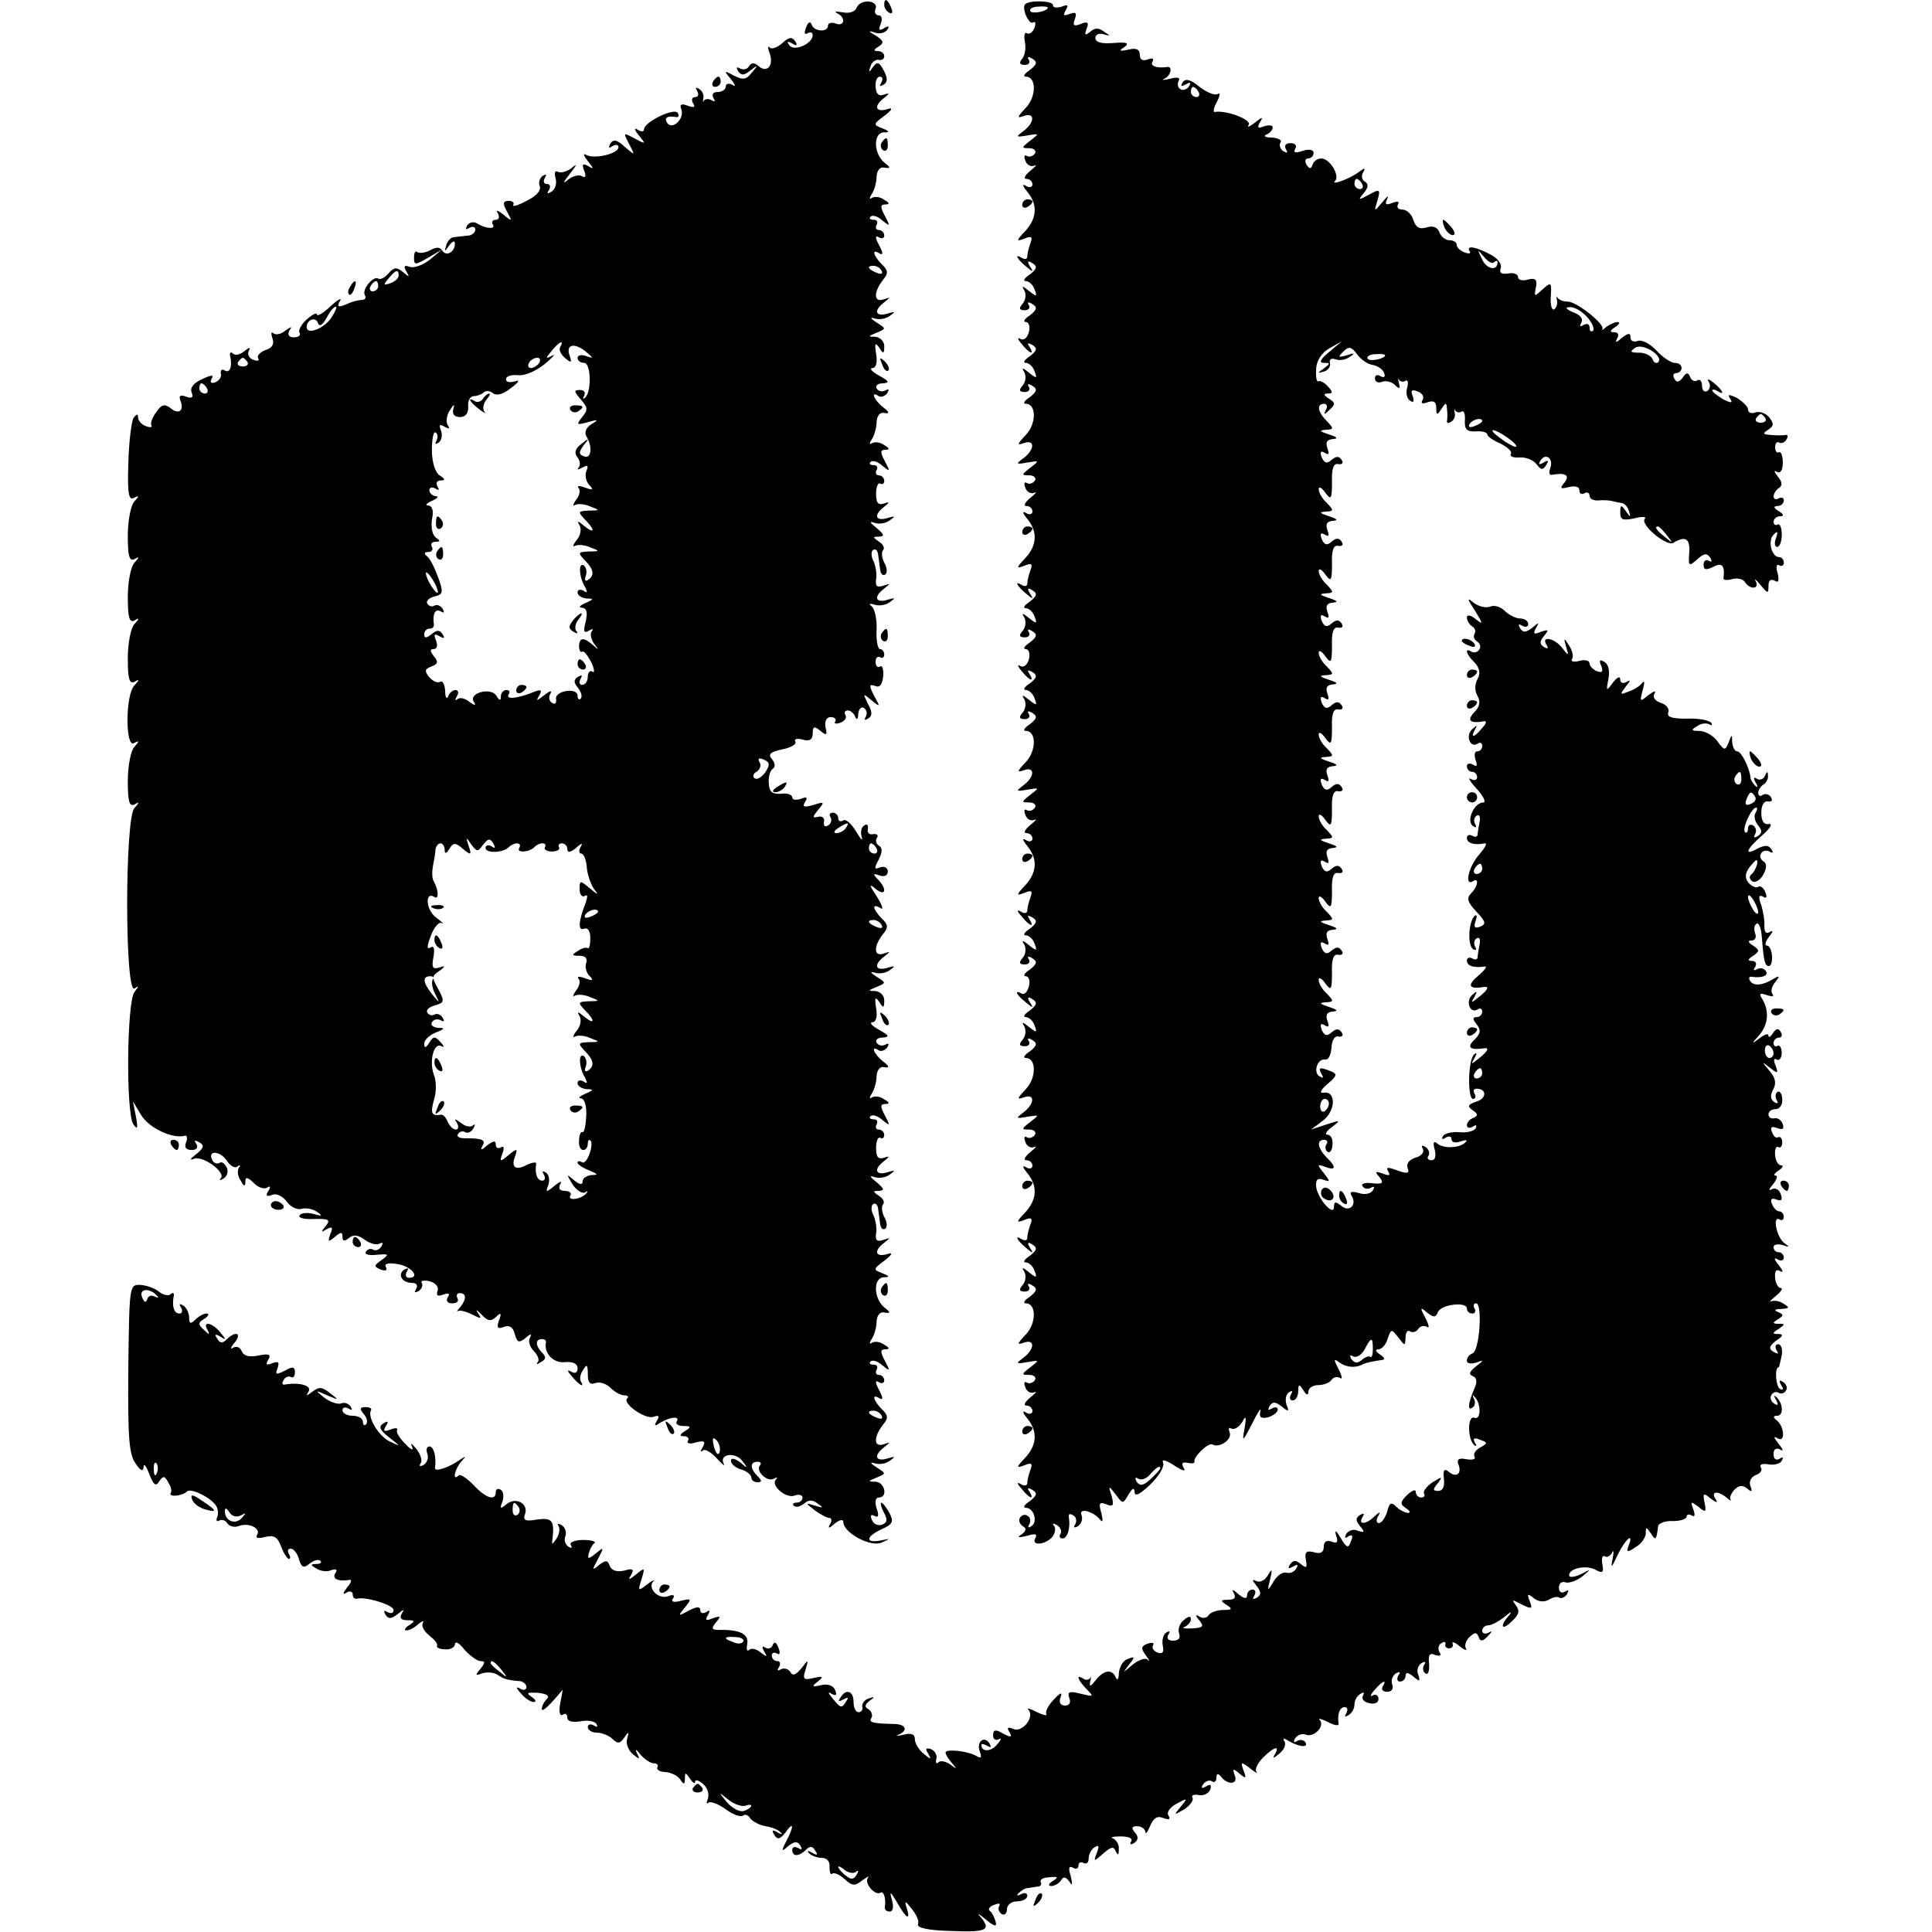 <?xml version="1.0" standalone="no"?>
<!DOCTYPE svg PUBLIC "-//W3C//DTD SVG 20010904//EN"
 "http://www.w3.org/TR/2001/REC-SVG-20010904/DTD/svg10.dtd">
<svg version="1.0" xmlns="http://www.w3.org/2000/svg"
 width="378pt" height="378pt" viewBox="0 0 378 378"
 preserveAspectRatio="xMidYMid meet">
<g transform="translate(0,378) scale(0.1,-0.1)"
fill="#000000" stroke="none">
<path d="M1676 3765 c-3 -8 -14 -12 -28 -9 -13 2 -17 2 -10 -2 17 -8 15 -27
-3 -20 -8 3 -15 1 -15 -4 0 -14 -28 -12 -32 2 -3 7 -7 5 -11 -6 -4 -10 -3 -15
3 -11 6 3 10 2 10 -4 0 -17 -38 -33 -46 -19 -5 7 -3 8 6 3 9 -6 11 -4 6 4 -6
9 -12 9 -25 -3 -10 -9 -21 -13 -25 -9 -4 4 -4 0 -1 -9 10 -24 -3 -42 -20 -28
-9 8 -15 8 -20 0 -3 -6 -11 -7 -17 -4 -7 4 -8 2 -4 -5 6 -9 12 -9 24 1 15 12
16 11 3 -4 -11 -14 -17 -15 -35 -6 -20 11 -20 10 -6 -7 9 -11 10 -16 3 -11 -7
4 -13 2 -13 -3 0 -6 -7 -11 -16 -11 -9 0 -12 -5 -8 -12 4 -6 3 -8 -4 -4 -5 3
-12 3 -15 -1 -2 -5 -2 -3 -1 4 2 7 -2 15 -8 19 -7 4 -8 3 -4 -4 4 -7 2 -12 -4
-12 -6 0 -8 -5 -4 -12 5 -8 2 -9 -10 -5 -13 5 -17 3 -13 -7 7 -18 -18 -42 -28
-26 -6 10 1 14 18 11 5 -1 6 3 3 8 -7 11 -66 -18 -66 -32 0 -5 -6 -5 -12 -1
-8 5 -7 0 2 -11 14 -17 14 -18 -8 -6 -23 12 -23 12 -11 -11 12 -23 12 -23 -9
-5 -15 14 -22 15 -28 6 -4 -8 -3 -10 4 -5 7 4 12 3 12 -2 0 -13 -48 -24 -63
-15 -7 4 -5 -2 3 -12 12 -15 12 -17 1 -10 -11 6 -13 4 -8 -9 4 -10 3 -15 -4
-11 -5 4 -18 1 -27 -6 -12 -10 -11 -7 3 11 14 18 15 21 3 11 -9 -7 -21 -10
-27 -7 -5 3 -7 -2 -4 -13 3 -10 -1 -22 -8 -26 -8 -5 -10 -4 -5 3 4 7 2 12 -4
12 -6 0 -8 5 -4 12 4 7 3 8 -4 4 -6 -4 -9 -13 -6 -20 3 -9 -7 -20 -26 -29 -16
-9 -28 -12 -26 -8 3 4 -1 8 -9 8 -11 0 -12 -5 -3 -21 11 -20 10 -20 -7 -6 -11
9 -16 10 -11 3 4 -8 2 -13 -4 -13 -6 0 -9 -4 -6 -9 7 -10 -13 -9 -31 2 -6 4
-15 2 -19 -4 -4 -8 -3 -9 4 -5 7 4 12 2 12 -3 0 -6 -7 -12 -15 -12 -8 -1 -20
-2 -27 -3 -6 0 -13 -8 -15 -16 -4 -13 -3 -13 6 0 7 9 11 10 11 3 0 -16 -17
-26 -25 -13 -4 7 -12 7 -24 0 -10 -5 -21 -6 -25 -3 -3 3 -6 -1 -6 -11 0 -15 2
-15 28 0 l27 16 -24 -20 c-14 -11 -31 -17 -40 -14 -10 4 -12 1 -6 -9 7 -12 6
-12 -7 -1 -12 10 -18 9 -28 -3 -7 -8 -16 -13 -20 -10 -10 6 -33 -22 -26 -33 3
-5 0 -9 -7 -9 -7 0 -21 -4 -31 -9 -15 -6 -17 -4 -11 7 5 8 -4 3 -18 -10 -15
-14 -27 -21 -27 -16 0 4 -9 0 -20 -10 -11 -10 -17 -22 -14 -26 3 -5 -2 -9 -11
-9 -10 0 -13 5 -9 13 6 9 5 9 -8 0 -8 -7 -19 -9 -23 -5 -5 4 -5 -1 -2 -10 4
-11 0 -19 -14 -23 -10 -4 -17 -11 -14 -16 3 -5 -1 -6 -9 -3 -9 3 -13 11 -9 18
4 7 1 7 -9 -1 -8 -7 -18 -9 -22 -5 -4 4 -7 3 -6 -3 5 -21 0 -36 -10 -30 -6 4
-9 1 -8 -6 2 -6 -3 -14 -11 -17 -8 -3 -11 0 -7 7 5 8 0 8 -19 -1 -16 -7 -24
-17 -20 -26 4 -10 0 -12 -11 -8 -11 4 -15 2 -11 -8 8 -20 -4 -28 -20 -14 -11
8 -17 7 -27 -8 -8 -10 -12 -22 -10 -26 3 -4 -2 -5 -10 -2 -9 3 -16 11 -16 18
0 7 -3 6 -9 -2 -4 -8 -9 -47 -10 -89 -2 -59 1 -73 11 -67 10 5 11 4 1 -7 -7
-7 -13 -37 -13 -67 0 -40 3 -51 13 -46 10 6 10 4 0 -7 -7 -7 -13 -37 -13 -67
0 -40 3 -51 13 -46 10 6 10 4 0 -7 -7 -7 -13 -37 -13 -67 0 -40 3 -51 13 -46
10 6 10 4 0 -7 -18 -18 -18 -123 -1 -113 11 6 11 4 1 -7 -7 -7 -13 -37 -13
-67 0 -40 3 -51 13 -46 10 6 10 4 0 -7 -19 -19 -19 -364 0 -353 9 6 9 5 0 -7
-15 -19 -17 -238 -2 -259 8 -11 9 -8 5 15 l-6 30 17 -28 c16 -25 62 -46 85
-39 4 1 5 -5 2 -13 -4 -10 0 -15 11 -15 10 0 13 5 9 12 -5 7 -3 8 6 3 10 -6 9
-11 -6 -23 -12 -9 -14 -13 -4 -9 18 6 62 -27 52 -38 -4 -5 -2 -5 5 -1 7 4 10
13 7 21 -4 8 -10 13 -14 10 -5 -3 -11 -1 -14 4 -12 20 13 21 27 1 7 -11 17
-17 22 -12 5 4 6 2 2 -3 -3 -6 -2 -17 4 -25 6 -12 9 -12 9 -2 0 10 4 9 16 -2
8 -9 20 -13 26 -10 7 5 8 2 3 -6 -6 -9 -4 -12 7 -8 8 4 21 -2 29 -13 7 -10 20
-17 29 -14 8 2 22 0 30 -6 12 -8 10 -9 -7 -4 -12 3 -24 2 -27 -3 -3 -5 10 -8
29 -7 29 1 32 -2 22 -14 -10 -12 -9 -13 2 -6 11 6 13 4 7 -10 -5 -15 -4 -16 9
-5 12 10 15 10 15 0 0 -9 4 -9 13 -2 8 7 18 6 31 -4 10 -7 23 -11 29 -7 6 3 7
1 3 -6 -4 -6 -11 -9 -16 -6 -5 3 -11 1 -14 -4 -4 -5 6 -8 21 -6 24 2 25 1 10
-10 -16 -11 -16 -13 -2 -19 10 -3 13 -2 10 5 -4 6 4 9 21 6 27 -3 48 -27 24
-27 -6 0 -8 5 -4 12 4 7 3 8 -5 4 -14 -9 -5 -26 15 -26 9 0 12 -5 8 -12 -4 -7
-3 -8 5 -4 6 4 9 11 6 16 -3 4 4 6 16 3 11 -3 18 -11 15 -19 -3 -9 0 -11 11
-7 11 4 14 2 9 -5 -4 -7 -1 -12 9 -12 9 0 13 4 10 10 -3 5 -1 10 4 10 14 0 14
-12 1 -28 -6 -6 -7 -10 -4 -7 4 2 16 -1 28 -7 18 -9 19 -9 11 3 -5 8 -3 7 6
-2 13 -14 19 -15 29 -6 10 10 12 8 6 -7 -5 -14 -2 -17 10 -12 11 4 18 -1 21
-14 5 -17 8 -18 21 -8 10 9 13 9 9 1 -4 -6 -1 -18 7 -26 8 -8 12 -18 8 -22 -4
-5 -1 -5 6 0 10 5 11 10 3 18 -14 14 -14 27 -1 27 6 0 9 -3 8 -7 -4 -21 15
-41 38 -38 15 1 24 -3 24 -12 0 -9 -5 -11 -12 -7 -9 5 -9 2 1 -9 14 -17 26
-24 17 -9 -2 4 -1 14 5 22 7 12 9 10 9 -9 0 -16 4 -21 15 -17 8 3 21 -1 29 -9
8 -8 20 -15 27 -15 7 0 10 -3 6 -6 -10 -10 36 -42 52 -36 10 4 12 1 6 -8 -6
-10 -4 -11 6 -4 20 12 40 14 33 3 -3 -5 3 -9 13 -9 15 0 16 -2 3 -10 -11 -7
-11 -10 -2 -10 7 0 11 -4 8 -9 -4 -5 4 -7 16 -3 16 4 19 2 13 -9 -5 -8 -5 -11
0 -7 4 4 16 -3 27 -15 11 -12 17 -17 14 -11 -10 19 22 24 36 6 12 -15 11 -16
-4 -3 -11 8 -18 9 -18 3 0 -6 9 -14 20 -17 11 -3 20 -11 20 -16 0 -5 5 -9 12
-9 9 0 9 3 0 12 -15 15 -15 28 0 28 6 0 8 -3 5 -7 -10 -10 14 -34 27 -26 6 3
8 3 4 -2 -11 -11 20 -38 37 -31 8 3 15 1 15 -4 0 -6 -5 -10 -12 -10 -6 0 -8
-3 -5 -6 4 -4 12 -2 20 4 9 8 17 8 27 0 12 -8 11 -9 -5 -4 -20 6 -20 6 -1 -9
11 -8 24 -15 29 -15 4 0 5 -6 1 -12 -5 -9 -2 -9 9 1 10 8 17 9 17 3 0 -21 54
-50 75 -40 18 8 18 8 -2 4 -31 -6 -29 8 2 22 22 10 24 15 15 32 -6 11 -13 20
-16 20 -2 0 0 -9 5 -19 8 -14 7 -20 -3 -24 -8 -3 -17 1 -20 9 -4 9 -2 12 5 8
8 -4 9 1 4 15 -4 12 -2 21 4 21 19 0 12 30 -6 31 -16 0 -15 1 2 8 19 8 19 8 0
20 -12 8 -14 11 -4 8 9 -3 22 -1 30 5 11 8 11 9 -3 5 -24 -8 -30 4 -10 20 15
12 15 12 0 7 -19 -6 -19 15 0 39 10 12 10 18 -3 30 -17 18 -20 31 -4 21 7 -4
7 1 -1 16 -8 15 -8 20 -1 16 6 -4 11 -2 11 3 0 6 -5 11 -11 11 -5 0 -7 5 -4
10 3 6 1 10 -6 10 -7 0 -9 3 -6 6 4 4 14 1 23 -7 16 -13 16 -12 5 9 -9 17 -9
22 1 22 9 0 9 3 -2 9 -8 6 -18 7 -24 4 -5 -4 -6 -1 0 8 5 8 9 23 9 34 1 12 7
19 15 17 13 -2 13 0 0 10 -21 18 -22 58 -1 59 12 0 12 2 -3 8 -18 7 -18 8 5
25 13 10 17 16 7 13 -24 -8 -30 4 -10 20 15 12 15 12 0 7 -12 -4 -16 -1 -14
13 2 10 -1 26 -5 35 -5 9 -5 19 -1 22 5 3 9 -1 10 -9 1 -8 3 -22 4 -30 1 -8 5
-12 10 -9 4 3 4 13 -2 23 -5 10 -6 21 -2 25 3 4 0 11 -8 16 -13 9 -13 10 0 10
11 1 10 4 -5 17 -13 10 -15 14 -4 10 9 -3 22 -1 30 5 11 8 11 9 -3 5 -24 -8
-30 4 -10 20 13 10 13 12 2 8 -12 -4 -16 1 -16 19 0 14 4 22 8 20 4 -3 8 0 8
5 0 6 -5 11 -11 11 -5 0 -7 5 -4 10 3 6 1 10 -6 10 -7 0 -9 3 -6 6 4 4 14 1
23 -7 16 -13 16 -12 5 9 -9 17 -9 22 1 22 9 0 9 3 -2 9 -8 6 -18 7 -24 4 -5
-4 -6 -1 0 8 5 8 9 23 9 34 1 12 7 19 15 17 11 -2 10 2 -2 11 -19 15 -25 33
-9 22 5 -3 13 0 17 6 4 7 3 9 -4 5 -6 -3 -13 -2 -17 4 -3 5 2 10 12 10 14 1
13 4 -7 15 -14 8 -20 14 -13 15 7 0 10 11 7 28 -3 20 -2 23 6 12 8 -13 10 -13
10 3 0 9 -8 17 -17 18 -16 0 -15 1 2 8 19 8 19 8 0 20 -12 8 -14 11 -4 8 9 -3
22 -1 30 5 11 8 11 9 -3 5 -24 -8 -30 4 -10 20 15 12 15 12 0 7 -19 -6 -19 15
0 39 10 12 10 18 -3 30 -18 19 -20 31 -2 20 6 -4 3 6 -7 22 -16 24 -16 27 -3
16 20 -16 23 -1 5 18 -11 11 -10 13 3 8 9 -3 16 0 16 8 0 7 -7 11 -15 8 -12
-5 -12 -2 -3 15 7 14 8 23 1 27 -6 4 -8 11 -4 16 3 5 0 8 -8 7 -7 -2 -12 3
-10 10 1 8 -2 11 -7 7 -6 -3 -8 -13 -5 -23 3 -9 -2 -4 -11 11 -9 15 -20 25
-25 22 -6 -4 -10 -1 -10 4 0 6 -5 11 -11 11 -5 0 -8 -4 -4 -9 3 -5 1 -13 -5
-16 -6 -4 -9 -1 -8 7 2 7 -3 12 -11 10 -12 -3 -12 -1 0 14 13 15 12 16 -10 9
-18 -5 -22 -4 -16 6 6 9 3 11 -8 6 -10 -3 -17 -2 -17 3 0 5 -10 9 -22 7 -17
-1 -23 3 -24 21 -1 12 3 25 8 28 5 3 5 11 -2 19 -8 9 -3 14 21 19 16 3 28 10
25 15 -3 5 3 7 14 4 14 -4 20 0 20 12 0 14 3 15 15 5 12 -10 14 -8 10 7 -2 12
2 20 10 20 8 0 12 -4 9 -9 -3 -4 2 -5 10 -2 9 3 13 10 10 15 -3 5 -1 9 5 9 5
0 12 -6 14 -12 3 -8 6 -5 6 5 1 10 6 15 11 12 6 -4 7 -11 4 -17 -4 -7 -2 -8 4
-4 9 5 9 13 0 29 -10 21 -10 21 7 7 17 -14 18 -14 5 9 -10 20 -10 23 2 19 9
-4 14 2 16 19 1 13 -2 22 -6 19 -5 -3 -9 1 -9 9 0 8 4 12 9 9 4 -3 8 0 8 5 0
6 -4 11 -8 11 -5 0 -8 17 -7 38 1 20 -4 41 -9 45 -7 6 -5 7 5 4 9 -3 22 -1 30
5 11 8 11 9 -3 5 -24 -8 -30 4 -10 20 15 12 15 12 0 7 -12 -4 -16 -1 -14 13 2
10 -1 26 -5 35 -5 9 -5 19 -1 22 5 3 9 -1 10 -9 1 -8 3 -22 4 -30 1 -8 5 -12
10 -9 4 3 4 13 -2 23 -5 10 -6 21 -2 25 3 4 0 11 -8 16 -13 9 -13 10 0 10 11
1 10 4 -5 17 -13 10 -15 14 -4 10 9 -3 22 -1 30 5 11 8 11 9 -3 5 -24 -8 -30
4 -10 20 13 10 13 12 2 8 -12 -4 -16 1 -16 19 0 14 4 22 8 20 4 -3 8 0 8 5 0
6 -5 11 -11 11 -5 0 -7 5 -4 10 3 6 1 10 -6 10 -7 0 -9 3 -6 6 4 4 14 1 23 -7
16 -13 16 -12 5 9 -9 17 -9 22 1 22 9 0 9 3 -2 9 -8 6 -18 7 -24 4 -5 -4 -6
-1 0 8 5 8 9 23 9 34 1 12 7 19 15 17 11 -2 10 2 -2 11 -19 15 -25 33 -9 22 5
-3 13 0 17 6 4 7 3 9 -4 5 -6 -3 -13 -2 -17 4 -3 5 2 10 12 10 14 1 13 4 -7
15 -14 8 -20 14 -13 15 7 0 10 11 7 28 -3 20 -2 23 6 12 8 -13 10 -13 10 3 0
9 -8 17 -17 18 -16 0 -15 1 2 8 19 8 19 8 0 20 -12 8 -14 11 -4 8 9 -3 22 -1
30 5 11 8 11 9 -3 5 -24 -8 -30 4 -10 20 15 12 15 12 0 7 -19 -6 -19 15 0 39
10 12 10 18 -3 30 -17 18 -20 31 -4 21 7 -4 7 1 -1 16 -8 15 -8 20 -1 16 6 -4
11 -2 11 3 0 6 -5 11 -11 11 -5 0 -7 5 -4 10 3 6 1 10 -6 10 -7 0 -9 3 -6 6 4
4 14 1 23 -7 16 -13 16 -12 5 9 -9 17 -9 22 1 22 9 0 9 3 -2 9 -8 6 -18 7 -24
4 -5 -4 -6 -1 0 8 5 8 9 23 9 34 1 12 7 19 15 17 13 -2 13 0 0 10 -21 18 -22
58 -1 59 12 0 12 2 -3 8 -18 7 -18 8 5 25 13 10 17 16 7 13 -24 -8 -30 4 -10
20 13 10 13 12 2 8 -11 -4 -16 1 -17 15 -1 11 3 20 8 20 6 0 7 -5 3 -12 -4 -7
-3 -8 4 -4 9 5 9 13 1 28 -9 17 -13 18 -21 7 -8 -12 -9 -11 -5 1 2 8 10 14 16
13 6 -2 11 2 11 7 0 6 -6 10 -12 10 -10 0 -9 3 1 9 11 7 10 11 -5 21 -16 9
-16 11 -2 6 10 -3 20 0 24 6 5 7 2 8 -6 3 -10 -6 -12 -4 -7 8 4 10 2 17 -4 17
-6 0 -9 6 -6 13 3 7 -3 13 -13 14 -10 1 -21 -4 -24 -12z m49 -515 c3 -6 -1 -7
-9 -4 -18 7 -21 14 -7 14 6 0 13 -4 16 -10z m-945 -9 c0 -5 -7 -12 -16 -15
-14 -5 -15 -4 -4 9 14 17 20 19 20 6z m-40 -21 c0 -5 -5 -10 -11 -10 -5 0 -7
5 -4 10 3 6 8 10 11 10 2 0 4 -4 4 -10z m-92 -62 c-14 -21 -48 -34 -48 -18 0
15 18 21 22 8 3 -8 9 -4 17 10 6 12 14 22 18 22 3 0 -1 -10 -9 -22z m448 -57
c-3 -5 1 -14 9 -21 13 -11 14 -10 10 3 -9 22 7 28 30 10 16 -13 17 -15 3 -10
-10 4 -18 2 -18 -3 0 -6 6 -10 13 -10 13 0 15 -55 2 -68 -5 -4 -5 -2 -2 4 3 6
0 11 -8 11 -13 0 -12 -3 1 -18 14 -16 15 -21 3 -35 -12 -15 -11 -16 11 -10 21
6 22 5 7 -4 -10 -6 -14 -16 -10 -23 13 -21 10 -45 -4 -40 -11 4 -11 8 -1 22
12 14 11 15 -5 2 -12 -9 -14 -17 -7 -26 5 -6 6 -16 2 -20 -4 -5 -1 -4 7 0 11
6 13 4 8 -7 -3 -9 0 -21 6 -27 9 -9 7 -11 -8 -5 -11 4 -17 4 -13 -1 4 -4 2
-15 -5 -23 -6 -9 -7 -13 -2 -10 6 3 19 2 30 -3 19 -7 19 -8 -3 -8 -21 -1 -22
-2 -8 -17 21 -21 20 -30 -1 -13 -12 10 -15 11 -9 1 4 -7 2 -20 -6 -29 -7 -9
-8 -14 -3 -11 6 3 19 2 30 -3 19 -7 19 -8 -3 -8 -21 -1 -22 -2 -8 -17 18 -18
20 -30 6 -39 -5 -3 -7 0 -4 8 3 8 1 17 -4 21 -11 6 -9 -24 3 -43 5 -10 4 -12
-3 -7 -7 4 -12 2 -12 -3 0 -6 8 -11 18 -12 14 0 14 -2 -3 -9 -11 -5 -14 -9 -6
-9 9 -1 11 -9 7 -27 -5 -19 -4 -24 6 -18 7 4 10 4 6 -1 -4 -4 -2 -15 4 -24 10
-13 10 -14 -2 -3 -18 16 -27 15 -27 -3 0 -8 3 -12 6 -10 4 2 11 -8 18 -21 6
-13 7 -22 2 -18 -5 3 -9 -2 -9 -10 0 -9 -5 -16 -11 -16 -5 0 -7 5 -3 12 4 7 3
8 -5 4 -9 -6 -9 -11 0 -22 6 -8 9 -17 5 -21 -3 -3 -6 -1 -6 6 0 7 -9 11 -22 9
-13 -2 -22 -9 -20 -16 1 -8 -2 -11 -8 -7 -6 3 -7 12 -3 18 4 7 -2 5 -12 -3
-15 -12 -17 -12 -10 -1 6 11 4 13 -11 7 -32 -13 -55 -15 -49 -5 4 5 1 9 -4 9
-6 0 -11 -6 -11 -12 0 -10 -3 -9 -9 1 -11 17 -55 5 -44 -12 5 -8 2 -8 -9 0 -8
7 -19 9 -23 5 -5 -4 -5 -1 -1 6 4 6 3 12 -3 12 -5 0 -12 -6 -14 -12 -3 -7 -6
-3 -6 10 -1 13 -5 21 -10 18 -5 -3 -14 1 -21 9 -10 12 -9 16 4 21 13 5 14 9 5
20 -8 10 -8 14 -1 14 7 0 9 7 5 17 -5 12 -3 14 7 8 9 -5 11 -4 6 4 -6 9 -11 9
-22 0 -10 -8 -14 -8 -14 0 0 6 5 11 10 11 6 0 9 3 9 8 -3 20 2 32 13 26 7 -4
8 -3 4 5 -4 6 -11 9 -16 6 -5 -3 -11 -1 -14 4 -3 5 3 11 14 14 17 4 18 8 7 38
-7 19 -16 37 -22 41 -6 5 -5 8 3 8 7 0 10 5 7 10 -3 6 0 10 7 10 10 0 10 2 1
8 -7 5 -10 19 -8 35 4 18 1 27 -7 28 -7 0 -4 4 7 9 11 5 14 9 8 9 -7 1 -13 6
-13 12 0 5 5 7 12 3 7 -4 8 -3 4 4 -4 7 -1 12 6 12 10 0 9 3 -2 10 -8 5 -15
25 -15 49 0 22 3 37 7 35 5 -3 5 -10 2 -16 -4 -7 -2 -8 4 -4 6 4 8 14 5 23 -5
12 -3 14 7 8 9 -5 11 -4 6 3 -4 7 -2 20 4 29 8 13 10 13 7 3 -3 -10 2 -16 13
-16 11 0 17 8 16 21 -1 11 4 20 11 20 6 0 15 3 19 7 4 4 12 4 18 -1 7 -6 20
-3 36 10 15 11 18 17 8 13 -10 -3 -18 -2 -18 4 0 6 10 9 23 8 13 -2 36 8 53
22 16 13 22 21 14 16 -13 -7 -13 -5 -1 9 14 18 26 24 17 8z m-612 -29 c3 -5
-1 -9 -9 -9 -8 0 -12 4 -9 9 3 4 7 8 9 8 2 0 6 -4 9 -8z m571 -2 c-3 -5 -11
-10 -16 -10 -6 0 -7 5 -4 10 3 6 11 10 16 10 6 0 7 -4 4 -10z m-650 -50 c3 -5
1 -10 -4 -10 -6 0 -11 5 -11 10 0 6 2 10 4 10 3 0 8 -4 11 -10z m445 -380 c6
-11 8 -20 6 -20 -3 0 -10 9 -16 20 -6 11 -8 20 -6 20 3 0 10 -9 16 -20z m648
-370 c-7 -10 -16 -16 -21 -13 -5 3 -4 9 3 13 7 4 10 13 6 19 -4 7 -1 9 8 5 12
-5 13 -10 4 -24z m157 -110 c-3 -5 -12 -10 -18 -10 -7 0 -6 4 3 10 19 12 23
12 15 0z m-710 -33 c10 13 14 13 20 3 5 -9 4 -11 -3 -6 -7 4 -12 2 -12 -3 0
-11 35 -10 46 2 11 10 26 9 20 -2 -7 -10 20 -9 30 2 10 10 26 9 20 -1 -2 -4 4
-8 14 -8 10 0 16 4 14 8 -3 4 0 8 5 8 6 0 11 -5 11 -11 0 -8 6 -7 17 2 11 10
14 10 9 2 -4 -7 -3 -13 1 -13 5 0 10 -12 11 -26 1 -15 8 -34 14 -43 10 -13 9
-13 -8 1 -19 16 -20 16 -20 -2 0 -10 5 -16 10 -13 6 4 6 -1 2 -13 -14 -36 -16
-56 -3 -51 7 3 12 -5 12 -18 0 -13 -2 -22 -5 -20 -3 2 -12 0 -20 -6 -12 -7
-12 -9 4 -9 11 0 16 -5 13 -14 -3 -7 0 -19 6 -25 9 -9 7 -11 -8 -5 -11 4 -17
4 -13 -1 4 -4 2 -15 -5 -23 -6 -9 -7 -13 -2 -10 6 3 19 2 30 -3 19 -7 19 -8
-3 -8 -21 -1 -22 -2 -8 -17 21 -21 20 -30 -1 -13 -12 10 -15 11 -9 1 4 -7 2
-20 -6 -29 -7 -9 -8 -14 -3 -11 6 3 19 2 30 -3 19 -7 19 -8 -3 -8 -21 -1 -22
-2 -8 -17 18 -18 20 -30 6 -39 -5 -3 -7 0 -4 8 3 8 1 17 -4 21 -11 6 -9 -24 3
-43 5 -10 4 -12 -3 -7 -7 4 -12 2 -12 -3 0 -6 8 -11 18 -12 14 0 14 -2 -3 -9
-11 -5 -15 -9 -8 -9 7 -1 11 -15 10 -35 -1 -19 -4 -32 -7 -31 -3 2 -7 -5 -7
-16 -1 -10 2 -19 8 -19 5 0 9 5 9 12 0 6 2 9 5 7 8 -8 -7 -49 -16 -43 -5 3 -9
3 -9 -1 0 -3 10 -10 23 -15 17 -7 18 -9 5 -9 -10 -1 -18 -6 -18 -12 0 -8 -6
-7 -17 2 -15 13 -15 12 -3 -8 8 -12 19 -19 25 -16 5 4 6 2 2 -2 -10 -12 -38
-15 -31 -4 3 5 -2 9 -11 9 -10 0 -13 5 -9 13 5 7 0 6 -11 -3 -17 -14 -18 -13
-12 2 3 10 1 20 -5 24 -7 4 -8 3 -4 -4 4 -7 2 -12 -3 -12 -10 0 -15 14 -12 33
1 4 -7 3 -18 -2 -22 -12 -32 -5 -23 17 5 15 4 16 -13 2 -17 -14 -18 -13 -12 3
4 11 3 16 -3 12 -6 -3 -10 -1 -10 6 0 8 -5 7 -17 -2 -11 -10 -14 -10 -9 -1 7
12 0 15 -36 15 -10 0 -15 4 -12 8 3 5 9 7 14 4 5 -3 12 0 16 7 4 7 4 10 -1 6
-4 -4 -15 -2 -23 5 -13 9 -14 9 -8 0 4 -7 3 -13 -2 -13 -6 0 -12 7 -16 15 -3
8 -9 15 -13 14 -19 -3 -21 3 -14 29 5 15 5 37 0 49 -10 27 0 65 15 56 6 -3 5
0 -2 8 -11 12 -14 12 -22 -1 -7 -11 -10 -11 -10 -2 0 7 10 17 23 22 18 7 18 9
4 9 -10 1 -15 6 -12 11 4 6 11 7 17 4 7 -4 8 -2 4 5 -4 6 -11 9 -16 6 -5 -3
-11 -1 -14 4 -3 5 4 11 15 14 18 5 19 8 8 29 -15 27 -15 28 3 40 10 8 9 9 -3
5 -12 -4 -15 0 -11 20 3 17 1 24 -6 19 -7 -4 -7 3 1 23 6 17 16 28 21 25 6 -3
1 2 -11 11 -20 15 -22 52 -3 40 9 -6 8 14 -1 30 -4 6 -4 19 -2 30 2 11 5 26 5
33 1 6 5 12 10 12 4 0 8 -6 8 -12 0 -9 3 -9 9 1 8 13 12 13 27 0 16 -13 17
-12 11 6 -6 18 -5 18 5 3 11 -15 13 -15 23 -1z m770 -7 c3 -5 1 -10 -4 -10 -6
0 -11 5 -11 10 0 6 2 10 4 10 3 0 8 -4 11 -10z m-545 -124 c0 -2 -7 -7 -16
-10 -8 -3 -12 -2 -9 4 6 10 25 14 25 6z m555 -26 c3 -6 -1 -7 -9 -4 -18 7 -21
14 -7 14 6 0 13 -4 16 -10z m-878 -106 c-3 -4 -2 -16 4 -28 10 -20 10 -20 -5
-2 -19 24 -20 36 -4 36 6 0 8 -3 5 -6z m878 -854 c3 -6 -1 -7 -9 -4 -18 7 -21
14 -7 14 6 0 13 -4 16 -10z m-317 -71 c-3 -8 -7 -3 -11 10 -4 17 -3 21 5 13 5
-5 8 -16 6 -23z"/>
<path d="M945 3000 c-4 -6 -11 -8 -16 -5 -16 10 -10 -2 9 -16 9 -7 14 -9 10
-5 -4 5 -3 15 3 23 6 7 9 13 6 13 -3 0 -9 -5 -12 -10z"/>
<path d="M1116 2978 c3 -5 10 -6 15 -3 13 9 11 12 -6 12 -8 0 -12 -4 -9 -9z"/>
<path d="M853 2755 c0 -8 4 -12 9 -9 5 3 6 10 3 15 -9 13 -12 11 -12 -6z"/>
<path d="M855 2701 c-3 -5 -2 -12 3 -15 5 -3 9 1 9 9 0 17 -3 19 -12 6z"/>
<path d="M1121 2566 c-9 -11 -9 -16 1 -22 7 -4 10 -4 6 1 -4 4 -3 14 3 22 6 7
9 13 6 13 -2 0 -10 -6 -16 -14z"/>
<path d="M1130 2480 c0 -5 5 -10 11 -10 5 0 7 5 4 10 -3 6 -8 10 -11 10 -2 0
-4 -4 -4 -10z"/>
<path d="M1010 2429 c0 -5 5 -7 10 -4 6 3 10 8 10 11 0 2 -4 4 -10 4 -5 0 -10
-5 -10 -11z"/>
<path d="M848 2003 c7 -3 16 -2 19 1 4 3 -2 6 -13 5 -11 0 -14 -3 -6 -6z"/>
<path d="M850 1941 c0 -6 4 -13 10 -16 6 -3 7 1 4 9 -7 18 -14 21 -14 7z"/>
<path d="M850 1701 c0 -6 4 -13 10 -16 6 -3 7 1 4 9 -7 18 -14 21 -14 7z"/>
<path d="M856 1613 c-6 -14 -5 -15 5 -6 7 7 10 15 7 18 -3 3 -9 -2 -12 -12z"/>
<path d="M1116 1608 c3 -5 10 -6 15 -3 13 9 11 12 -6 12 -8 0 -12 -4 -9 -9z"/>
<path d="M1730 3771 c0 -6 4 -13 10 -16 6 -3 7 1 4 9 -7 18 -14 21 -14 7z"/>
<path d="M2006 3772 c-8 -7 7 -41 15 -36 5 3 6 -2 3 -10 -3 -9 -10 -14 -15
-11 -4 3 -6 -4 -4 -16 3 -13 0 -28 -5 -34 -7 -8 -5 -12 5 -12 8 0 11 5 8 10
-4 6 -1 7 7 2 10 -6 9 -11 -5 -22 -11 -7 -14 -13 -8 -13 21 0 21 -39 0 -61
-17 -18 -18 -21 -4 -16 22 8 22 -12 0 -29 -16 -12 -16 -13 7 -9 24 4 24 4 6
-10 -18 -14 -18 -15 -2 -15 9 0 14 -5 11 -10 -4 -6 -11 -8 -16 -5 -5 3 -6 -1
-3 -9 3 -9 11 -13 18 -10 6 3 2 -2 -8 -10 -11 -9 -14 -16 -8 -16 7 0 12 -5 12
-11 0 -5 -6 -7 -12 -3 -8 5 -8 1 1 -10 22 -26 20 -53 -3 -78 -18 -19 -18 -21
-2 -15 14 6 17 4 12 -9 -3 -8 -6 -20 -6 -25 0 -6 -4 -7 -10 -4 -16 10 -11 -1
7 -16 14 -12 16 -12 8 0 -6 10 -4 12 5 6 10 -6 9 -11 -5 -22 -11 -7 -14 -13
-8 -13 6 0 14 -7 17 -16 6 -15 4 -15 -11 -3 -12 10 -15 10 -9 1 4 -7 3 -19 -3
-26 -8 -9 -7 -13 4 -13 8 0 11 5 8 10 -4 6 -1 7 7 2 10 -6 9 -11 -5 -22 -11
-7 -14 -13 -8 -13 6 0 9 -9 6 -20 -3 -11 -10 -17 -17 -13 -6 4 -5 -1 3 -10 15
-19 26 -23 15 -5 -5 7 -3 8 6 3 10 -6 9 -11 -5 -22 -11 -7 -14 -13 -8 -13 6 0
14 -7 17 -16 6 -15 4 -15 -11 -3 -12 10 -15 10 -9 1 4 -7 3 -19 -3 -26 -8 -9
-7 -13 4 -13 8 0 11 5 8 10 -4 6 -1 7 7 2 10 -6 9 -11 -5 -22 -11 -7 -14 -13
-8 -13 21 0 21 -39 0 -61 -17 -18 -18 -21 -4 -16 22 8 22 -12 0 -29 -16 -12
-16 -13 7 -9 24 4 24 4 6 -10 -18 -14 -18 -15 -2 -15 9 0 14 -5 11 -10 -4 -6
-11 -8 -16 -5 -5 3 -6 -1 -3 -9 3 -9 11 -13 18 -10 6 3 2 -2 -8 -10 -11 -9
-14 -16 -8 -16 7 0 12 -5 12 -11 0 -5 -6 -7 -12 -3 -8 5 -8 1 1 -10 22 -26 20
-53 -3 -78 -18 -19 -18 -21 -2 -15 14 6 17 4 12 -9 -3 -8 -6 -20 -6 -25 0 -6
-4 -7 -10 -4 -16 10 -11 -1 7 -16 14 -12 16 -12 8 0 -6 10 -4 12 5 6 10 -6 9
-11 -5 -22 -11 -7 -14 -13 -8 -13 6 0 14 -7 17 -16 6 -15 4 -15 -11 -3 -12 10
-15 10 -9 1 4 -7 3 -19 -3 -26 -8 -9 -7 -13 4 -13 8 0 11 5 8 10 -4 6 -1 7 7
2 10 -6 9 -11 -5 -22 -11 -7 -14 -13 -8 -13 6 0 9 -9 6 -20 -3 -11 -10 -17
-17 -13 -6 4 -5 -1 3 -10 15 -19 26 -23 15 -5 -5 7 -3 8 6 3 10 -6 9 -11 -5
-22 -11 -7 -14 -13 -8 -13 6 0 14 -7 17 -16 6 -15 4 -15 -11 -3 -12 10 -15 10
-9 1 4 -7 3 -19 -3 -26 -8 -9 -7 -13 4 -13 8 0 11 5 8 10 -4 6 -1 7 7 2 10 -6
9 -11 -5 -22 -11 -7 -14 -13 -8 -13 21 0 21 -39 0 -61 -17 -18 -18 -21 -4 -16
22 8 22 -12 0 -29 -16 -12 -16 -13 7 -9 24 4 24 4 6 -10 -18 -14 -18 -15 -2
-15 9 0 14 -5 11 -10 -4 -6 -11 -8 -16 -5 -5 3 -6 -1 -3 -9 3 -9 11 -13 18
-10 6 3 2 -2 -8 -10 -11 -9 -14 -16 -8 -16 7 0 12 -5 12 -11 0 -5 -6 -7 -12
-3 -8 5 -8 1 1 -10 22 -26 20 -53 -3 -78 -18 -19 -18 -21 -2 -15 14 6 17 4 12
-9 -3 -8 -6 -20 -6 -25 0 -6 -6 -7 -12 -3 -9 5 -9 2 1 -9 15 -19 26 -23 15 -5
-5 7 -3 8 6 3 10 -6 9 -11 -5 -22 -11 -7 -14 -13 -8 -13 6 0 14 -7 17 -16 6
-15 4 -15 -11 -3 -12 10 -15 10 -9 1 4 -7 3 -19 -3 -26 -8 -9 -7 -13 4 -13 8
0 11 5 8 10 -4 6 -1 7 7 2 10 -6 9 -11 -5 -22 -11 -7 -14 -13 -8 -13 6 0 9 -9
6 -20 -3 -11 -9 -17 -14 -14 -16 9 -10 -3 8 -17 14 -12 16 -12 8 0 -6 10 -4
12 5 6 10 -6 9 -11 -5 -22 -11 -7 -14 -13 -8 -13 6 0 14 -7 17 -16 6 -15 4
-15 -11 -3 -12 10 -15 10 -9 1 4 -7 3 -19 -3 -26 -8 -9 -7 -13 4 -13 8 0 11 5
8 10 -4 6 -1 7 7 2 10 -6 9 -11 -5 -22 -11 -7 -14 -13 -8 -13 21 0 21 -39 0
-61 -17 -18 -18 -21 -4 -16 22 8 22 -12 0 -29 -16 -12 -16 -13 7 -9 24 4 24 4
6 -10 -18 -14 -18 -15 -2 -15 9 0 14 -5 11 -10 -4 -6 -11 -8 -16 -5 -5 3 -6
-1 -3 -9 3 -9 11 -13 18 -10 6 3 2 -2 -8 -10 -11 -9 -14 -16 -8 -16 7 0 12 -5
12 -11 0 -5 -6 -7 -12 -3 -8 5 -8 1 1 -10 22 -26 20 -53 -3 -78 -18 -19 -18
-21 -2 -15 14 6 17 4 12 -9 -3 -8 -6 -20 -6 -25 0 -6 -4 -7 -10 -4 -16 10 -11
-1 7 -16 14 -12 16 -12 8 0 -6 10 -4 12 5 6 10 -6 9 -11 -5 -22 -11 -7 -14
-13 -8 -13 6 0 14 -7 17 -16 6 -15 4 -15 -11 -3 -12 10 -15 10 -9 1 4 -7 3
-19 -3 -26 -8 -9 -7 -13 4 -13 8 0 11 5 8 10 -4 6 -1 7 7 2 10 -6 9 -11 -5
-22 -11 -7 -14 -13 -8 -13 21 0 21 -39 0 -61 -17 -18 -18 -21 -4 -16 22 8 22
-12 0 -29 -16 -12 -16 -13 7 -9 24 4 24 4 6 -10 -18 -14 -18 -15 -2 -15 9 0
14 -5 11 -10 -4 -6 -11 -8 -16 -5 -5 3 -6 -1 -3 -9 3 -9 11 -13 18 -10 6 3 2
-2 -8 -10 -11 -9 -14 -16 -8 -16 7 0 12 -5 12 -11 0 -5 -6 -7 -12 -3 -8 5 -8
1 1 -10 22 -26 20 -53 -3 -78 -18 -19 -18 -21 -2 -15 14 6 17 4 12 -9 -3 -8
-6 -20 -6 -25 0 -6 -6 -7 -12 -3 -9 5 -9 2 1 -9 15 -19 26 -23 15 -5 -5 7 -3
8 6 3 10 -6 9 -11 -5 -22 -11 -7 -14 -13 -8 -13 16 0 24 -28 11 -36 -6 -4 -8
-3 -4 4 3 6 2 13 -3 16 -5 4 -12 2 -15 -3 -4 -5 -1 -13 5 -17 8 -4 7 -9 -2
-16 -10 -6 -7 -7 10 -3 16 5 21 4 17 -4 -10 -16 19 -14 33 2 6 8 7 18 3 22 -4
5 -1 5 6 1 7 -4 10 -12 7 -17 -4 -5 -1 -9 4 -9 10 0 16 22 12 43 -1 5 3 6 9 2
6 -3 7 -11 4 -17 -5 -7 -2 -8 5 -4 7 5 10 14 7 22 -6 15 24 7 37 -10 5 -6 5 0
2 13 -6 20 -4 23 9 18 14 -6 16 -3 11 16 -7 21 -6 21 8 3 14 -19 14 -19 25 0
8 13 11 14 12 5 0 -10 10 -5 30 14 17 16 28 35 26 42 -4 9 4 7 21 -4 17 -11
24 -13 19 -5 -5 9 -3 12 7 10 9 -2 15 -1 14 2 -3 9 27 38 35 34 13 -8 39 9 34
23 -3 8 -2 11 3 8 6 -3 15 3 21 12 8 15 9 12 5 -12 -5 -27 -4 -27 15 10 11 22
18 33 16 24 -3 -12 1 -15 15 -12 10 3 19 10 19 15 0 5 -5 6 -12 2 -7 -4 -8 -3
-4 5 6 9 11 9 24 -1 13 -11 15 -10 9 4 -3 10 -1 20 5 24 7 4 8 3 4 -4 -4 -7
-2 -12 3 -12 6 0 11 8 11 18 0 14 2 15 10 2 6 -10 10 -11 10 -2 0 6 9 12 19
12 11 0 23 5 26 10 4 6 11 7 17 4 5 -4 4 4 -3 17 -10 20 -10 22 2 13 13 -9 30
-11 44 -4 7 4 23 7 38 9 8 1 7 4 -3 11 -9 6 -10 10 -3 10 6 0 15 9 18 21 7 19
7 20 21 2 13 -17 13 -17 14 0 0 10 4 16 9 12 5 -3 12 -1 16 5 4 6 11 7 17 4 5
-4 4 4 -3 17 -11 21 -11 23 3 11 13 -10 17 -10 21 0 5 16 57 22 57 8 0 -6 5
-10 11 -10 5 0 7 5 4 10 -3 5 -2 10 3 10 13 0 7 -93 -7 -98 -6 -2 -11 -8 -11
-14 0 -6 8 -7 18 -4 16 6 16 5 -1 -8 -12 -10 -14 -15 -6 -18 8 -3 10 -11 4
-24 -13 -30 -14 -45 -4 -38 5 3 6 11 3 17 -4 7 -3 9 1 4 13 -12 13 -46 0 -41
-14 6 -14 -41 -1 -53 5 -4 6 -2 2 4 -5 9 -2 11 10 6 15 -5 15 -7 0 -15 -9 -5
-14 -13 -11 -18 3 -5 -4 -7 -16 -5 -14 3 -19 0 -16 -9 8 -19 -3 -28 -18 -16
-9 8 -12 4 -10 -13 2 -15 -2 -24 -11 -24 -11 0 -11 3 -1 15 10 13 9 14 -10 2
-12 -8 -19 -18 -17 -22 3 -4 0 -8 -5 -8 -6 0 -11 5 -11 11 0 6 -7 3 -17 -6
-14 -14 -14 -18 -2 -26 8 -5 9 -9 4 -9 -6 0 -17 6 -23 12 -10 10 -14 8 -18
-10 -4 -12 -11 -22 -16 -22 -5 0 -6 6 -2 13 6 10 4 10 -7 0 -16 -16 -33 -17
-23 -1 4 7 3 8 -5 4 -9 -6 -9 -11 0 -22 10 -12 9 -13 -4 -9 -8 4 -18 1 -23 -6
-4 -8 -3 -10 4 -5 8 5 10 1 5 -10 -5 -14 -8 -13 -20 7 -9 15 -12 17 -9 5 5
-13 2 -17 -9 -12 -9 3 -15 0 -15 -10 0 -11 -6 -15 -19 -11 -15 4 -19 0 -16
-15 3 -16 1 -17 -10 -8 -10 8 -15 8 -21 -1 -5 -8 -3 -9 6 -4 9 5 11 4 6 -4 -4
-7 -13 -10 -19 -8 -7 2 -18 -5 -25 -17 -12 -20 -13 -20 -7 4 5 21 4 22 -5 7
-6 -10 -16 -14 -23 -10 -8 4 -7 1 1 -9 10 -13 10 -18 1 -24 -8 -4 -9 -3 -5 4
4 7 2 12 -3 12 -6 0 -11 -5 -11 -11 0 -8 -6 -7 -17 2 -11 10 -14 10 -9 2 5 -9
1 -13 -11 -13 -15 0 -16 -2 -3 -10 12 -8 11 -10 -7 -10 -12 0 -25 -5 -28 -10
-4 -6 -12 -7 -18 -3 -9 5 -9 3 0 -8 9 -11 7 -14 -15 -15 -15 -1 -21 1 -14 3 6
3 12 9 12 15 0 7 -5 6 -14 -2 -8 -6 -12 -18 -9 -26 3 -9 -1 -14 -12 -14 -10 0
-13 5 -9 12 4 6 3 8 -4 4 -6 -3 -9 -15 -7 -26 3 -13 -1 -17 -11 -13 -7 3 -11
9 -8 14 3 5 -2 6 -11 3 -13 -5 -13 -9 -3 -23 7 -9 8 -13 3 -8 -4 4 -18 -1 -29
-10 -20 -17 -20 -17 -7 0 12 15 12 17 -3 11 -9 -3 -16 -16 -17 -28 0 -11 -3
-15 -6 -8 -7 17 -23 15 -39 -5 -11 -14 -13 -14 -11 -3 2 8 2 12 0 7 -3 -4 -9
-5 -14 -1 -15 9 -10 -3 7 -21 15 -15 14 -15 -11 -9 -23 6 -27 4 -23 -8 4 -9 0
-15 -8 -15 -9 0 -13 6 -9 16 4 11 0 10 -13 -4 -11 -11 -17 -24 -15 -28 3 -5
-5 -3 -18 3 -13 7 -21 9 -17 5 13 -14 -11 -45 -29 -38 -11 5 -14 3 -8 -6 6
-10 3 -11 -12 -3 -15 9 -20 8 -20 -3 0 -8 5 -11 11 -8 6 4 5 -1 -3 -10 -12
-15 -31 -15 -31 -1 0 3 5 2 12 -2 7 -4 8 -3 4 5 -11 16 -26 3 -19 -16 4 -11 3
-14 -6 -9 -16 10 -61 15 -61 7 0 -4 6 -13 13 -21 10 -12 9 -12 -4 -2 -9 6 -19
8 -23 4 -4 -4 -6 -1 -4 7 2 7 -3 16 -11 19 -10 3 -11 0 -5 -9 7 -12 5 -12 -9
0 -9 7 -17 20 -17 28 0 10 -7 13 -22 9 -13 -3 -17 -3 -10 0 20 9 14 21 -10 21
-41 1 -49 3 -43 12 3 5 0 13 -6 17 -8 4 -7 9 2 16 11 8 11 9 -1 5 -8 -2 -14
-10 -13 -16 2 -6 -2 -11 -7 -11 -6 0 -10 9 -10 20 0 22 -15 27 -26 8 -5 -7 -3
-8 6 -3 9 5 11 4 6 -3 -9 -15 -11 -15 -27 5 -9 11 -10 14 -2 9 9 -5 11 -2 7 7
-3 9 -14 13 -27 10 -18 -4 -20 -3 -7 7 12 10 11 11 -8 7 -20 -5 -22 -2 -16 16
6 21 6 21 -8 3 -11 -13 -17 -16 -22 -7 -4 6 -12 8 -18 5 -7 -4 -8 -2 -4 4 4 7
2 12 -3 12 -6 0 -11 5 -11 11 0 5 4 7 10 4 6 -4 7 1 3 11 -4 11 -8 13 -11 6
-2 -7 -9 -9 -14 -6 -7 5 -8 2 -3 -7 7 -11 6 -12 -7 -2 -8 7 -18 9 -22 5 -5 -4
-6 1 -4 12 3 19 -15 28 -55 27 -15 0 -16 3 -6 15 10 12 9 13 -6 8 -14 -6 -16
-4 -10 6 5 9 4 11 -3 6 -7 -4 -12 -2 -12 4 0 7 -7 7 -22 -1 -22 -12 -22 -11
-8 6 14 17 13 18 -8 13 -14 -4 -20 -2 -15 5 4 6 0 8 -10 4 -18 -7 -41 15 -29
29 4 4 -2 2 -12 -6 -18 -14 -18 -13 -11 10 7 23 7 24 -10 10 -15 -12 -17 -12
-10 -1 6 11 3 13 -14 8 -14 -3 -24 0 -28 9 -4 12 -8 12 -21 2 -14 -12 -14 -10
-2 12 12 23 12 24 -4 11 -15 -12 -17 -12 -14 0 2 8 7 17 11 20 4 3 -6 6 -22 6
-17 0 -28 -5 -24 -10 3 -6 1 -7 -5 -3 -6 4 -9 13 -6 20 3 8 0 17 -7 22 -7 4
-10 3 -6 -2 3 -6 1 -16 -4 -24 -9 -13 -10 -13 -8 0 4 35 -1 41 -30 37 -23 -4
-28 -2 -24 10 8 21 -18 35 -36 20 -12 -10 -14 -9 -8 5 3 10 2 20 -3 23 -6 4
-10 1 -10 -4 0 -19 -20 -12 -44 14 -13 13 -26 22 -29 18 -13 -12 -7 13 5 27
11 12 10 12 -2 4 -21 -15 -50 -25 -49 -16 3 21 -2 42 -11 42 -5 0 -7 -6 -4
-14 3 -8 0 -17 -7 -22 -7 -4 -10 -3 -6 3 4 6 -1 19 -9 29 -9 10 -12 12 -8 4 4
-9 -2 -7 -13 5 -11 11 -19 23 -16 27 2 4 -4 5 -13 1 -13 -5 -15 -3 -9 7 6 9 4
11 -5 5 -10 -6 -7 -13 11 -27 24 -19 24 -19 1 -8 -22 11 -44 48 -36 61 2 3 -3
6 -11 6 -11 0 -12 -4 -3 -14 6 -7 8 -16 4 -20 -3 -3 -6 -1 -6 5 0 7 -9 12 -20
12 -11 0 -20 5 -20 11 0 5 5 7 12 3 7 -4 8 -3 4 4 -4 6 -12 9 -19 6 -7 -2 -21
3 -32 11 -19 15 -19 16 5 5 24 -10 24 -10 6 4 -16 13 -22 13 -35 3 -12 -9 -13
-9 -7 1 6 11 -18 18 -47 13 -5 -1 -6 3 -2 9 3 6 10 8 14 6 4 -3 8 1 8 9 0 11
-5 12 -20 3 -17 -8 -19 -8 -14 5 4 12 2 14 -10 10 -12 -5 -14 -3 -8 7 6 10 1
12 -19 8 -18 -4 -29 -1 -33 8 -3 8 -10 11 -17 7 -6 -4 -5 1 3 10 15 19 2 24
-16 6 -8 -8 -13 -7 -18 2 -6 8 -4 10 6 4 12 -8 12 -6 0 8 -16 20 -36 23 -25 5
5 -10 3 -10 -7 0 -12 11 -12 14 1 22 8 5 10 10 4 10 -5 0 -15 -5 -22 -12 -9
-9 -12 -8 -12 4 0 9 -5 20 -12 24 -7 4 -8 3 -4 -4 4 -7 2 -12 -3 -12 -11 0
-15 15 -11 35 1 5 -2 7 -6 3 -4 -4 -14 -2 -22 4 -8 7 -24 13 -37 14 -22 1 -22
0 -24 -163 -1 -133 1 -168 14 -186 10 -15 15 -17 16 -7 0 8 5 2 11 -14 8 -21
13 -25 19 -15 8 12 11 12 18 -1 5 -8 8 -17 5 -21 -5 -9 23 -6 32 3 7 7 45 -11
56 -27 4 -5 6 -16 3 -23 -3 -7 -1 -10 4 -7 5 3 13 0 16 -6 4 -5 13 -8 21 -5
20 8 45 -4 37 -17 -4 -6 2 -8 16 -4 17 4 24 0 31 -19 5 -13 12 -24 15 -24 4 0
3 5 0 10 -3 6 -2 10 4 10 5 0 13 -9 16 -21 5 -16 9 -18 21 -8 8 6 17 9 21 5 3
-3 0 -6 -8 -6 -12 0 -12 -2 0 -9 8 -5 21 -7 29 -3 10 3 13 1 8 -6 -7 -11 6
-17 28 -13 5 1 3 -6 -5 -15 -9 -12 -9 -15 -1 -10 6 4 12 2 12 -3 0 -6 3 -10 8
-9 16 5 72 -12 72 -22 0 -6 -5 -8 -12 -4 -7 4 -8 3 -4 -5 6 -9 11 -9 24 1 12
10 14 10 8 1 -5 -9 -1 -13 11 -13 15 0 16 -2 3 -10 -8 -5 -10 -10 -5 -10 6 0
17 6 24 13 8 6 11 7 8 1 -3 -6 3 -16 13 -24 10 -8 17 -16 15 -20 -2 -3 5 -7
16 -7 10 -1 19 4 19 10 1 7 9 2 19 -11 11 -12 25 -22 31 -22 10 0 9 -4 0 -15
-11 -13 -10 -14 3 -9 9 3 22 2 29 -2 14 -9 19 -11 43 -13 8 0 15 -6 15 -12 0
-5 -6 -7 -12 -3 -9 5 -9 2 1 -9 7 -9 19 -17 25 -17 6 0 4 5 -4 10 -11 8 -9 9
12 8 18 -2 24 -6 18 -12 -6 -6 -10 -14 -10 -20 0 -5 9 2 21 15 l20 23 -5 -27
c-3 -16 -1 -25 5 -22 5 4 9 1 9 -6 0 -7 10 -9 25 -7 14 3 28 1 32 -5 3 -6 1
-7 -5 -3 -7 4 -12 2 -12 -3 0 -6 8 -11 18 -11 10 0 24 -6 30 -12 10 -10 15
-10 23 2 9 13 10 12 6 -2 -3 -9 2 -22 11 -30 13 -11 15 -11 8 2 -4 9 -1 8 7
-3 8 -9 20 -17 26 -17 7 0 10 -4 7 -8 -2 -4 5 -9 16 -9 12 -1 25 -8 29 -15 7
-10 9 -10 9 2 0 13 1 13 10 0 5 -8 10 -11 10 -6 0 5 7 3 15 -4 9 -7 13 -20 10
-29 -3 -8 -3 -12 1 -8 4 3 19 -2 34 -13 15 -11 30 -16 34 -12 4 3 10 1 14 -6
5 -6 18 -13 30 -15 12 -2 25 -7 29 -12 5 -4 2 -5 -6 0 -10 6 -12 4 -6 -5 6
-10 11 -9 22 5 16 23 17 12 1 -18 -10 -19 -9 -21 4 -9 13 10 18 10 24 1 4 -8
3 -9 -4 -5 -7 4 -12 2 -12 -3 0 -14 13 -14 27 0 8 8 13 7 18 -2 6 -8 4 -10 -6
-4 -8 5 -11 4 -6 -1 5 -5 16 -9 25 -9 10 0 16 -7 15 -18 0 -10 2 -16 5 -13 3
3 14 -1 24 -10 15 -14 20 -15 35 -3 10 7 15 10 11 5 -8 -10 14 -36 25 -29 6 4
11 -12 8 -29 0 -5 4 -8 10 -8 6 0 8 9 4 23 -5 18 -3 17 10 -5 18 -32 27 -37
19 -11 -5 15 -3 15 10 -2 9 -11 15 -24 12 -30 -2 -7 21 -12 65 -13 70 -3 79 2
57 28 -7 8 -3 6 10 -5 17 -14 23 -16 20 -5 -2 8 -7 18 -11 21 -5 3 -1 9 8 12
9 4 13 3 10 -2 -3 -5 -1 -12 5 -16 5 -3 10 1 10 9 0 9 9 16 20 16 11 0 20 5
20 11 0 5 -6 7 -12 3 -8 -4 -10 -3 -5 2 5 5 13 10 18 10 5 1 14 2 20 3 5 0 8
5 5 9 -2 4 5 9 17 9 17 2 19 0 7 -7 -9 -6 -10 -10 -3 -10 6 0 15 5 19 11 4 8
9 7 16 -2 6 -10 7 -7 3 10 -5 16 -4 21 4 17 6 -4 11 -2 11 4 0 6 5 8 10 5 6
-3 10 1 10 9 0 8 5 18 12 22 8 5 9 2 4 -11 -7 -18 -6 -18 13 -1 15 13 20 14
24 4 4 -9 6 -8 6 4 1 9 -5 18 -11 21 -7 2 -1 4 14 4 17 0 25 -4 21 -10 -3 -6
-1 -7 6 -3 8 6 9 12 2 20 -8 9 -7 13 4 13 8 0 15 -5 16 -11 0 -6 4 -1 9 11 7
16 14 21 26 16 11 -4 15 -3 10 5 -4 6 3 16 16 23 22 12 22 11 8 -6 -14 -17
-14 -17 7 -5 12 8 19 18 16 23 -3 4 3 7 12 5 10 -2 20 3 23 11 3 9 0 11 -8 6
-9 -5 -11 -4 -6 4 4 6 12 9 17 6 5 -4 9 0 9 7 0 8 3 9 8 3 13 -18 35 -17 28 1
-5 14 -4 15 9 4 13 -11 14 -10 8 6 -6 17 -5 18 13 4 10 -8 16 -11 12 -6 -3 4
2 16 13 27 22 22 34 25 23 6 -5 -8 -3 -8 9 2 9 7 14 18 10 24 -4 6 -1 7 8 1
20 -12 40 -14 33 -3 -3 5 -10 6 -16 3 -7 -5 -8 -2 -4 5 5 7 14 10 21 7 16 -6
38 17 27 29 -4 4 3 2 16 -4 12 -7 22 -8 21 -4 -3 19 2 33 12 33 5 0 7 -5 3
-12 -4 -7 -3 -8 4 -4 7 4 12 13 12 21 0 8 5 17 12 21 6 4 8 3 5 -3 -4 -6 1
-13 11 -15 11 -3 19 0 19 8 0 7 -5 10 -11 7 -6 -4 -5 1 3 10 15 18 26 23 16 7
-3 -6 1 -10 9 -10 9 0 13 6 10 14 -3 8 0 17 7 22 8 4 10 3 5 -4 -4 -7 -2 -12
3 -12 6 0 11 5 11 11 0 8 5 7 15 -1 13 -11 14 -10 10 3 -4 8 -1 18 6 23 7 4
10 3 5 -4 -3 -6 -2 -13 3 -16 5 -4 8 5 7 18 -2 18 1 23 12 18 10 -3 13 -1 8 6
-3 6 -2 14 4 17 6 4 9 3 8 -2 -2 -4 2 -8 7 -8 6 0 9 4 7 9 -2 5 5 3 14 -5 10
-8 15 -9 12 -4 -3 6 0 15 7 22 11 10 14 10 18 0 3 -9 8 -9 18 2 9 9 9 11 2 7
-7 -4 -13 -2 -13 3 0 6 5 11 12 11 6 0 21 8 32 17 12 10 15 11 9 3 -20 -22
-15 -32 5 -12 14 13 16 20 8 31 -9 12 -8 12 11 2 20 -10 22 -9 16 6 -6 15 -4
16 8 6 9 -7 20 -8 29 -3 8 5 17 7 21 4 4 -2 11 1 15 7 4 8 3 9 -4 5 -7 -4 -12
-1 -12 8 0 8 6 13 13 10 7 -2 21 3 32 11 19 16 19 16 -2 5 -13 -6 -23 -7 -23
-2 0 14 35 21 53 10 13 -7 15 -4 12 12 -2 11 0 18 5 15 4 -3 11 1 14 7 3 7 4
2 1 -12 -4 -20 -2 -18 10 8 15 31 33 46 21 17 -4 -12 -2 -13 14 -2 11 6 20 19
20 27 0 13 1 13 10 0 9 -15 11 -13 14 13 0 6 13 12 29 11 15 0 27 4 27 9 0 4
4 5 10 2 6 -4 7 1 3 12 -6 16 -5 16 10 5 14 -12 16 -11 12 8 -4 19 -2 20 12 8
12 -9 15 -9 9 0 -9 14 5 16 22 2 6 -6 10 -7 8 -4 -3 3 1 12 7 19 9 9 16 10 25
3 9 -8 11 -7 7 4 -4 9 1 18 10 22 9 3 14 10 10 15 -3 6 3 8 15 6 11 -2 23 1
26 7 4 7 2 8 -4 4 -7 -4 -12 -1 -12 9 0 10 5 13 13 9 7 -5 6 0 -3 11 -10 13
-11 16 -2 11 16 -10 13 25 -3 36 -6 5 -6 8 2 8 13 0 12 25 -2 37 -4 4 -5 2 0
-6 5 -10 4 -12 -4 -7 -6 4 -9 12 -5 17 3 5 9 7 14 4 5 -3 11 -1 14 4 4 5 1 13
-5 17 -8 5 -9 3 -4 -6 5 -8 4 -11 -3 -7 -8 6 -10 42 -2 42 1 0 3 10 6 23 2 12
-1 22 -7 22 -5 0 -7 -5 -3 -12 5 -7 3 -8 -6 -3 -10 6 -9 11 5 22 14 9 15 13 4
13 -12 0 -12 2 1 10 13 9 13 10 0 10 -12 0 -13 2 -1 9 11 7 11 9 0 14 -9 3 -7
6 6 6 16 1 17 3 5 10 -8 6 -19 7 -25 5 -5 -3 -1 2 9 10 11 9 15 16 10 16 -5 0
-10 9 -11 20 -1 13 2 18 10 13 7 -4 5 2 -3 12 -9 11 -10 16 -2 11 6 -4 12 -2
12 3 0 6 -4 11 -10 11 -5 0 -10 4 -10 10 0 5 8 7 18 4 14 -5 14 -4 3 4 -15 11
-24 55 -9 46 4 -3 8 0 8 5 0 6 -4 11 -9 11 -5 0 -11 7 -14 14 -4 10 -1 13 9 9
10 -4 12 0 8 11 -3 9 -11 13 -18 9 -6 -4 -5 1 3 10 7 9 10 17 5 17 -5 0 -2 5
6 10 8 5 10 10 5 10 -6 0 -11 9 -12 20 -1 11 2 18 6 16 4 -3 8 1 8 9 0 8 -4
12 -8 10 -4 -3 -9 2 -12 10 -4 10 -1 12 10 8 11 -4 14 -2 11 8 -3 8 -11 13
-17 11 -6 -1 -11 2 -11 8 0 5 6 10 14 10 8 0 14 9 13 19 0 11 -5 17 -9 15 -5
-3 -5 -10 -2 -16 4 -7 2 -8 -5 -4 -7 5 -8 13 -2 24 7 12 5 23 -7 37 -16 19
-16 19 1 6 15 -12 17 -12 11 4 -5 11 -3 16 2 12 5 -3 10 3 10 13 0 10 -4 16
-8 14 -4 -3 -8 0 -8 5 0 6 5 11 11 11 5 0 7 5 3 11 -4 8 -9 7 -15 -2 -5 -8 -9
-10 -9 -5 0 5 -8 2 -17 -5 -17 -13 -17 -12 0 7 17 21 19 47 4 71 -6 9 -3 11
10 6 10 -3 15 -3 11 2 -4 4 -2 15 5 23 10 13 9 14 -3 7 -21 -13 -39 -15 -46
-4 -3 5 -2 9 3 8 20 -3 34 2 28 11 -4 6 -11 7 -17 4 -7 -4 -8 -2 -4 4 4 7 1
12 -6 12 -9 0 -9 3 2 10 13 9 13 11 0 20 -10 6 -11 10 -3 10 7 0 10 6 7 14 -3
8 -2 16 3 19 4 3 9 -9 10 -26 4 -49 6 -57 14 -57 4 0 7 9 6 20 -1 11 -5 20
-10 20 -5 0 -3 8 4 17 8 10 9 14 2 10 -7 -5 -11 -1 -11 10 1 10 -2 29 -6 42
-6 16 -5 21 3 17 7 -5 9 -1 5 8 -3 9 -10 14 -14 11 -4 -3 -13 1 -19 8 -8 10
-7 19 4 33 11 13 14 15 13 4 -2 -8 -7 -18 -12 -21 -4 -4 -3 -9 2 -13 6 -4 16
2 22 13 7 13 7 22 0 26 -6 4 -8 11 -4 16 3 5 10 6 16 3 7 -4 8 -2 4 4 -5 9
-13 9 -27 2 -27 -15 -24 -3 9 26 15 13 21 23 13 22 -10 -2 -15 6 -15 22 0 15
6 24 13 22 7 -1 10 2 6 8 -3 6 -11 8 -16 5 -5 -4 -9 -2 -9 4 0 5 5 13 10 16 6
3 10 12 9 18 0 9 -2 8 -6 -1 -2 -6 -10 -9 -15 -6 -7 5 -8 2 -3 -7 5 -8 4 -11
-1 -6 -5 5 -9 12 -9 15 -2 20 -18 52 -26 52 -5 0 -9 8 -10 18 0 16 -1 16 -7
-1 -7 -16 -8 -16 -22 3 -8 11 -24 20 -35 20 -16 0 -17 2 -5 9 8 6 18 7 24 4 5
-3 7 -2 4 3 -4 5 -25 9 -47 8 -30 0 -40 3 -37 12 3 7 -4 16 -15 19 -11 4 -16
11 -12 18 4 7 -1 5 -12 -3 -17 -14 -17 -13 -11 10 4 14 4 20 -1 14 -4 -6 -17
-14 -27 -17 -17 -7 -17 -6 -5 10 9 11 10 14 2 9 -8 -4 -13 -2 -13 5 0 7 -6 4
-14 -6 -13 -18 -14 -18 -9 7 3 15 0 29 -8 33 -9 6 -11 3 -6 -8 4 -11 2 -14 -9
-10 -7 3 -14 10 -14 15 0 6 -9 8 -20 5 -11 -3 -18 -1 -14 4 3 5 0 17 -6 26
-10 16 -11 16 -6 -2 6 -19 5 -19 -8 -2 -15 19 -42 24 -30 5 4 -7 3 -8 -5 -4
-9 6 -9 11 0 22 10 12 9 13 -6 8 -14 -6 -16 -4 -10 7 7 12 6 12 -7 1 -13 -10
-18 -10 -24 -1 -4 8 -3 9 4 5 7 -4 12 -2 12 3 0 6 -7 11 -16 11 -8 0 -22 7
-30 15 -8 8 -21 12 -29 8 -9 -3 -23 1 -32 8 -13 11 -13 8 3 -16 16 -26 16 -28
1 -16 -10 8 -17 9 -17 3 0 -6 5 -14 10 -17 6 -4 8 -10 5 -15 -3 -5 -1 -11 5
-15 6 -4 8 -11 4 -16 -3 -5 -10 -7 -15 -4 -14 9 -11 -5 6 -21 10 -11 12 -21 6
-32 -6 -11 -6 -24 0 -34 6 -11 4 -21 -7 -32 -15 -16 -7 -22 20 -17 5 1 4 -5
-4 -13 -15 -19 -24 -21 -14 -3 5 9 4 9 -6 0 -13 -12 -4 -37 11 -28 5 4 9 1 9
-4 0 -6 -4 -11 -10 -11 -5 0 -6 -7 -3 -17 4 -11 3 -14 -5 -9 -7 4 -12 2 -12
-3 0 -6 5 -11 10 -11 6 0 10 -5 10 -11 0 -5 -6 -7 -12 -3 -7 4 -2 -5 11 -19
14 -15 19 -27 13 -27 -18 0 -34 -37 -20 -46 6 -4 8 -3 4 4 -3 6 -2 13 3 16 5
4 8 -2 6 -11 -2 -10 -4 -22 -4 -26 -1 -5 -5 -5 -11 -2 -5 3 -10 1 -10 -4 0
-11 15 -15 35 -11 6 1 0 -9 -11 -22 -20 -22 -30 -63 -12 -52 12 8 10 -10 -4
-24 -9 -9 -7 -17 11 -36 18 -19 19 -24 7 -29 -11 -4 -13 -1 -9 11 3 9 3 14 -2
10 -12 -12 -14 -57 -3 -65 6 -3 8 -1 4 5 -3 6 -2 13 3 16 5 4 8 -2 6 -11 -2
-10 -4 -22 -4 -26 -1 -5 -5 -5 -11 -2 -5 3 -10 1 -10 -4 0 -11 13 -15 35 -12
6 1 -1 -8 -14 -19 -21 -18 -17 -26 12 -21 12 2 8 -6 -10 -20 -15 -12 -16 -12
-8 1 6 12 5 12 -5 3 -13 -12 -4 -37 11 -28 5 4 9 1 9 -4 0 -6 -5 -11 -11 -11
-8 0 -8 -4 0 -14 9 -11 8 -18 -4 -30 -16 -15 -9 -21 18 -17 12 2 8 -6 -10 -20
-15 -12 -16 -12 -8 1 5 9 5 12 -1 7 -12 -11 -13 -87 -2 -87 5 0 6 5 3 10 -3 6
-2 10 4 10 20 0 20 -19 0 -25 -17 -6 -19 -9 -8 -17 11 -7 11 -11 2 -15 -7 -2
-13 -9 -13 -14 0 -6 5 -7 12 -3 6 4 8 3 5 -4 -4 -5 -18 -9 -32 -7 -14 1 -28
-2 -32 -8 -3 -6 -1 -7 5 -3 7 4 12 3 12 -3 0 -6 8 -8 18 -4 9 3 14 3 10 -1
-10 -12 -42 -14 -55 -4 -8 7 -10 3 -6 -11 3 -13 1 -21 -6 -21 -7 0 -10 4 -6 9
3 5 0 13 -6 17 -7 4 -9 3 -5 -4 3 -6 -3 -14 -15 -17 -12 -4 -18 -12 -15 -20 4
-11 0 -12 -20 -5 -19 7 -23 7 -18 -2 5 -8 2 -9 -11 -4 -14 5 -16 4 -6 -7 9
-12 6 -14 -14 -12 -14 2 -23 -1 -19 -6 3 -5 10 -6 16 -3 7 4 8 2 4 -5 -5 -7
-16 -9 -28 -5 -14 4 -18 2 -14 -5 12 -18 -4 -34 -20 -20 -11 9 -14 8 -14 -2 0
-21 -33 17 -35 40 -1 13 3 17 14 13 14 -5 14 -4 1 13 -14 17 -13 18 3 12 21
-8 22 0 2 19 -17 18 -20 34 -4 34 5 0 8 -4 4 -9 -3 -5 -2 -12 3 -15 4 -2 9 4
9 15 1 10 -3 19 -10 19 -6 0 -2 7 9 15 18 14 17 14 -11 5 l-30 -10 24 18 c25
20 25 59 0 54 -8 -1 -5 6 8 17 19 16 20 20 7 25 -22 9 -26 8 -18 -6 4 -7 3 -8
-4 -4 -14 8 -4 36 11 33 6 -1 11 9 12 23 1 15 6 24 14 22 7 -1 10 2 6 8 -5 8
-11 8 -20 0 -9 -8 -14 -6 -19 5 -4 11 -2 14 6 9 8 -5 9 -2 5 9 -4 12 -1 17 11
18 11 1 8 4 -8 9 -18 6 -20 8 -7 9 17 1 17 2 3 17 -9 8 -16 20 -16 27 0 6 6 3
13 -7 11 -15 13 -13 13 21 -1 26 3 37 12 35 8 -1 11 2 7 8 -5 8 -11 8 -20 0
-9 -8 -14 -6 -19 5 -4 11 -2 14 6 9 8 -5 9 -2 5 9 -4 12 -1 17 11 18 11 1 8 4
-8 9 -18 6 -20 8 -7 9 17 1 17 2 3 17 -9 8 -16 20 -16 27 0 6 6 3 13 -7 11
-15 13 -13 13 21 -1 26 3 37 12 35 8 -1 11 2 7 8 -5 8 -11 8 -20 0 -9 -8 -14
-6 -19 5 -4 11 -2 14 6 9 8 -5 9 -2 5 9 -4 12 -1 17 11 18 11 1 8 4 -8 9 -18
6 -20 8 -7 9 17 1 17 2 3 17 -9 8 -16 20 -16 27 0 6 6 3 13 -7 11 -15 13 -13
13 21 -1 26 3 37 12 35 8 -1 11 2 7 8 -5 8 -11 8 -20 0 -9 -8 -14 -6 -19 5 -4
11 -2 14 6 9 8 -5 9 -2 5 9 -4 12 -1 17 11 18 11 1 8 4 -8 9 -18 6 -20 8 -7 9
17 1 17 2 3 17 -9 8 -16 20 -16 27 0 6 6 3 13 -7 11 -15 13 -13 13 21 -1 26 3
37 12 35 8 -1 11 2 7 8 -5 8 -11 8 -20 0 -9 -8 -14 -6 -19 5 -4 11 -2 14 6 9
8 -5 9 -2 5 9 -4 12 -1 17 11 18 11 1 8 4 -8 9 -18 6 -20 8 -7 9 17 1 17 2 3
17 -9 8 -16 20 -16 27 0 6 6 3 13 -7 11 -15 13 -13 13 21 -1 26 3 37 12 35 8
-1 11 2 7 8 -5 8 -11 8 -20 0 -9 -8 -14 -6 -19 5 -4 11 -2 14 6 9 8 -5 9 -2 5
9 -4 12 -1 17 11 18 11 1 8 4 -8 9 -18 6 -20 8 -7 9 17 1 17 2 3 17 -9 8 -16
20 -16 27 0 6 6 3 13 -7 11 -15 13 -13 13 21 -1 26 3 37 12 35 8 -1 11 2 7 8
-5 8 -11 8 -20 0 -9 -8 -14 -6 -19 5 -4 11 -2 14 6 9 8 -5 9 -2 5 9 -4 12 -1
17 11 18 11 1 8 4 -8 9 -18 6 -20 8 -7 9 17 1 17 2 3 17 -9 8 -16 20 -16 27 0
6 6 3 13 -7 11 -15 13 -13 13 21 -1 26 3 37 12 35 8 -1 11 2 7 8 -5 8 -11 8
-20 0 -9 -8 -14 -6 -19 5 -4 11 -2 14 6 9 8 -5 9 -2 5 9 -4 12 -1 17 11 18 11
1 8 4 -8 9 -18 6 -20 8 -7 9 17 1 17 2 3 17 -18 18 -21 34 -5 34 5 0 7 -6 3
-12 -5 -10 -3 -10 7 0 12 11 12 14 -1 22 -11 7 -11 10 -2 10 10 0 10 3 0 14
-7 8 -16 12 -19 10 -3 -2 -5 9 -4 23 0 16 10 32 25 41 l25 14 -25 -21 c-17
-14 -20 -21 -10 -21 13 0 13 -1 0 -11 -13 -9 -13 -10 0 -6 8 2 14 10 12 17 -2
7 3 10 11 7 8 -3 20 -1 28 5 11 7 9 8 -6 3 -17 -5 -18 -4 -7 7 11 11 16 10 27
-5 7 -10 21 -20 31 -21 10 -2 20 -9 22 -16 3 -7 0 -10 -7 -6 -6 4 -11 2 -11
-4 0 -7 6 -10 14 -7 7 3 19 0 25 -6 9 -9 11 -8 8 3 -2 8 -2 12 0 7 3 -4 8 -5
13 -2 4 3 6 -3 3 -14 -3 -10 0 -22 6 -25 7 -5 8 -1 5 9 -5 11 -2 14 10 9 9 -3
13 -11 9 -17 -4 -6 0 -8 10 -4 12 4 17 1 17 -11 0 -15 2 -15 10 -2 9 13 10 13
11 0 1 -8 1 -19 0 -23 -1 -5 3 -6 8 -2 6 3 9 11 7 18 -1 7 -1 9 1 4 3 -4 8 -5
13 -2 4 2 7 -5 6 -18 -1 -17 4 -22 22 -21 12 1 22 -2 22 -6 0 -4 12 -12 26
-18 14 -7 23 -16 20 -20 -3 -5 5 -8 17 -7 12 1 27 -5 33 -13 9 -12 13 -12 19
-2 6 9 4 11 -5 5 -9 -5 -11 -4 -6 4 10 16 26 4 19 -15 -3 -8 -2 -14 3 -13 27
5 36 -1 25 -15 -10 -12 -8 -13 8 -9 13 3 21 1 21 -6 0 -7 4 -9 10 -6 5 3 10 1
10 -5 0 -6 8 -10 18 -9 9 1 20 0 25 -1 4 -1 12 -3 19 -4 6 0 13 -8 15 -16 4
-13 3 -13 -6 0 -9 13 -11 13 -11 -3 0 -14 5 -16 28 -11 15 4 24 3 20 -1 -10
-11 43 -55 56 -47 23 14 33 9 31 -19 -2 -27 -1 -28 16 -13 13 12 19 12 25 3 4
-7 3 -10 -3 -6 -5 3 -10 0 -10 -8 0 -10 5 -11 19 -4 17 9 23 3 20 -22 -1 -4 7
-5 17 -2 10 3 22 0 25 -6 10 -15 29 -14 21 2 -4 6 1 3 9 -7 15 -18 16 -18 16
-2 0 10 4 14 12 10 8 -5 9 0 6 14 -4 12 -2 20 3 16 5 -3 9 0 9 5 0 6 -4 11 -9
11 -15 0 -23 32 -11 44 8 8 9 6 5 -6 -4 -10 -3 -18 2 -18 5 0 9 11 9 24 0 14
-4 22 -8 20 -4 -3 -8 0 -8 5 0 6 6 11 13 11 8 0 7 4 -3 10 -10 6 -11 10 -2 10
6 0 12 5 12 11 0 5 -4 7 -10 4 -5 -3 -10 -2 -10 4 0 5 5 13 10 16 8 5 7 12 -2
23 -7 9 -8 13 -2 9 7 -4 12 2 12 18 0 14 -4 23 -8 20 -3 -2 -7 2 -7 10 0 8 4
12 8 9 4 -2 11 0 14 6 4 6 3 10 -2 9 -4 -1 -17 -1 -28 0 -16 1 -17 3 -6 10 12
8 12 12 2 25 -7 8 -19 12 -27 9 -8 -3 -14 0 -14 6 0 5 -10 15 -21 22 -16 8
-20 8 -14 -1 6 -9 2 -9 -14 -1 -11 7 -21 14 -21 17 0 3 5 2 10 -1 16 -10 11 1
-7 16 -10 8 -14 9 -10 2 4 -6 3 -14 -3 -18 -5 -3 -10 1 -10 10 0 9 -4 14 -9
11 -5 -4 -12 0 -14 6 -4 10 -8 10 -15 -1 -7 -9 -12 -10 -16 -2 -4 6 -2 11 3
11 6 0 11 5 11 10 0 6 -6 10 -13 10 -8 0 -24 11 -36 24 -13 14 -29 22 -37 19
-8 -3 -14 0 -14 7 0 9 -4 9 -17 -1 -11 -10 -14 -10 -9 -1 4 7 2 12 -6 12 -9 0
-9 3 2 10 8 5 10 10 5 10 -6 0 -16 -5 -23 -10 -6 -6 -10 -7 -7 -4 6 9 -50 54
-68 54 -8 0 -17 3 -20 8 -2 4 -2 2 -1 -5 2 -7 -1 -15 -5 -18 -5 -3 -8 8 -7 25
2 28 1 29 -16 14 -16 -15 -17 -15 -13 4 3 15 -1 19 -16 15 -10 -3 -19 -1 -19
5 0 6 -9 9 -19 7 -14 -2 -18 1 -15 10 3 7 -5 19 -18 26 -29 16 -50 20 -43 8 4
-5 -1 -6 -9 -3 -9 3 -16 10 -16 15 0 5 -6 9 -14 9 -8 0 -17 7 -20 16 -4 10
-13 13 -25 9 -14 -4 -21 0 -26 15 -3 11 -13 20 -21 20 -8 0 -12 4 -9 10 4 6
-1 7 -11 3 -13 -5 -15 -3 -10 8 4 8 0 5 -9 -6 -17 -20 -17 -20 -10 3 6 22 5
23 -17 11 -20 -11 -22 -11 -10 3 9 11 10 18 2 23 -6 3 -7 12 -3 18 5 9 3 9 -8
1 -16 -13 -57 -28 -47 -18 10 10 -10 44 -27 44 -7 0 -15 -5 -17 -12 -3 -9 -6
-9 -12 0 -4 7 -2 12 3 12 6 0 11 5 11 11 0 6 -9 8 -21 4 -15 -5 -19 -4 -15 4
4 6 0 11 -9 11 -10 0 -13 -5 -9 -12 4 -7 3 -8 -5 -4 -6 4 -9 12 -6 17 4 5 -4
9 -17 10 -13 0 -17 3 -10 6 6 2 12 9 12 14 0 4 -7 5 -17 2 -12 -5 -14 -3 -8 8
7 11 5 11 -10 -1 -10 -8 -16 -10 -12 -4 6 10 -44 29 -66 25 -4 -1 -3 8 4 20 6
12 7 19 1 15 -5 -3 -21 3 -35 14 -18 15 -28 17 -33 9 -5 -8 -3 -9 6 -4 9 5 11
4 6 -4 -4 -6 -12 -9 -17 -5 -5 3 -6 10 -3 16 4 6 -2 8 -17 4 -13 -3 -18 -3
-11 0 13 6 17 25 5 23 -20 -3 -34 2 -28 11 3 6 -1 7 -9 4 -10 -4 -16 -1 -16 9
0 10 -7 14 -22 10 -18 -4 -20 -2 -8 5 10 8 5 10 -21 8 -23 -2 -36 1 -36 10 0
6 7 10 16 7 14 -4 14 -3 1 5 -10 8 -18 8 -27 0 -10 -8 -12 -7 -7 6 5 12 2 15
-12 9 -13 -5 -16 -3 -11 10 4 12 2 14 -10 10 -12 -5 -14 -3 -8 7 6 10 4 12 -8
7 -10 -3 -17 -2 -17 3 0 9 -46 10 -54 2z m44 -7 c0 -7 -30 -13 -34 -7 -3 4 4
9 15 9 10 1 19 0 19 -2z m295 -165 c3 -5 1 -10 -4 -10 -6 0 -11 5 -11 10 0 6
2 10 4 10 3 0 8 -4 11 -10z m320 -180 c3 -5 1 -10 -4 -10 -6 0 -11 5 -11 10 0
6 2 10 4 10 3 0 8 -4 11 -10z m258 -153 c4 3 7 4 7 0 0 -18 -21 -14 -30 5 -10
21 -10 21 3 6 8 -10 17 -15 20 -11z m182 -107 c10 -11 15 -23 12 -27 -4 -3 -7
-1 -7 6 0 7 -5 9 -12 5 -7 -4 -8 -3 -4 5 4 7 -2 15 -16 20 -14 6 -17 10 -7 10
9 1 24 -8 34 -19z m139 -89 c-4 -3 -9 0 -11 7 -3 6 -14 12 -26 12 -18 0 -19 2
-7 10 15 9 56 -17 44 -29z m-534 14 c0 -7 -30 -13 -34 -7 -3 4 4 9 15 9 10 1
19 0 19 -2z m744 -123 c3 -5 -1 -9 -9 -9 -8 0 -12 4 -9 9 3 4 7 8 9 8 2 0 6
-4 9 -8z m-554 -6 c0 -2 -7 -7 -16 -10 -8 -3 -12 -2 -9 4 6 10 25 14 25 6z
m66 -47 c3 -6 -5 -3 -20 6 -14 10 -26 19 -26 22 0 7 39 -17 46 -28z m295 -176
c13 -16 12 -17 -3 -4 -17 13 -22 21 -14 21 2 0 10 -8 17 -17z m146 -478 c0 -8
-4 -12 -9 -9 -5 3 -6 10 -3 15 9 13 12 11 12 -6z m27 -34 c3 -5 -1 -11 -9 -14
-9 -4 -12 -1 -8 9 6 16 10 17 17 5z m1 -31 c-4 -6 -2 -17 5 -25 8 -10 8 -15
-1 -21 -7 -4 -9 -3 -5 4 3 6 2 13 -4 17 -5 3 -10 1 -10 -6 0 -7 -3 -10 -6 -7
-6 7 13 48 22 48 3 0 2 -5 -1 -10z m-535 -110 c0 -5 -5 -10 -11 -10 -5 0 -7 5
-4 10 3 6 8 10 11 10 2 0 4 -4 4 -10z m540 -85 c0 -5 -5 -3 -10 5 -5 8 -10 20
-10 25 0 6 5 3 10 -5 5 -8 10 -19 10 -25z m30 -276 c0 -5 -4 -9 -8 -9 -5 0 -9
7 -9 15 0 8 4 12 9 9 4 -3 8 -9 8 -15z m-570 -39 c0 -5 -5 -10 -11 -10 -5 0
-7 5 -4 10 3 6 8 10 11 10 2 0 4 -4 4 -10z m-300 -59 c0 -6 -4 -12 -8 -15 -5
-3 -9 1 -9 9 0 8 4 15 9 15 4 0 8 -4 8 -9z m-2293 -376 c4 -4 3 -5 -4 -2 -6 4
-13 2 -15 -5 -3 -8 -6 -6 -10 4 -7 17 15 19 29 3z m2379 -105 c0 -10 -2 -17
-5 -15 -2 3 -10 0 -17 -6 -8 -7 -14 -6 -20 2 -4 7 -3 9 4 5 6 -3 16 3 22 14
13 25 16 25 16 0z m-2379 -242 c-3 -8 -6 -5 -6 6 -1 11 2 17 5 13 3 -3 4 -12
1 -19z m1963 9 c0 -2 -9 -12 -19 -21 -14 -13 -21 -14 -27 -5 -4 7 -3 10 3 6 6
-4 16 0 23 8 12 14 20 19 20 12z m-1255 -76 c3 -5 2 -12 -3 -15 -5 -3 -9 1 -9
9 0 17 3 19 12 6z m-544 -16 c11 6 11 5 2 -5 -12 -14 -33 -6 -33 13 0 8 3 7 9
-2 5 -8 14 -10 22 -6z m983 -247 c-3 -4 -11 -5 -19 -1 -21 7 -19 12 4 10 11 0
18 -5 15 -9z m-473 -55 c13 -16 12 -17 -3 -4 -10 7 -18 15 -18 17 0 8 8 3 21
-13z m477 -266 c17 6 15 -4 -2 -10 -8 -3 -22 4 -33 16 -18 22 -18 22 2 6 11
-9 26 -14 33 -12z m217 -129 c5 4 5 1 1 -6 -6 -10 -11 -10 -22 -1 -8 6 -14 14
-14 16 0 3 6 0 13 -6 8 -6 18 -7 22 -3z"/>
<path d="M1395 3620 c-3 -5 -1 -10 4 -10 6 0 11 5 11 10 0 6 -2 10 -4 10 -3 0
-8 -4 -11 -10z"/>
<path d="M1725 3501 c-3 -5 -2 -12 3 -15 5 -3 9 1 9 9 0 17 -3 19 -12 6z"/>
<path d="M2000 3379 c0 -5 5 -7 10 -4 6 3 10 8 10 11 0 2 -4 4 -10 4 -5 0 -10
-5 -10 -11z"/>
<path d="M2826 3335 c4 -8 11 -15 16 -15 6 0 5 6 -2 15 -7 8 -14 15 -16 15 -2
0 -1 -7 2 -15z"/>
<path d="M685 3219 c-4 -6 -5 -12 -2 -15 2 -3 7 2 10 11 7 17 1 20 -8 4z"/>
<path d="M1726 3067 c3 -10 9 -15 12 -12 3 3 0 11 -7 18 -10 9 -11 8 -5 -6z"/>
<path d="M2000 2739 c0 -5 5 -7 10 -4 6 3 10 8 10 11 0 2 -4 4 -10 4 -5 0 -10
-5 -10 -11z"/>
<path d="M1725 2541 c-3 -5 -2 -12 3 -15 5 -3 9 1 9 9 0 17 -3 19 -12 6z"/>
<path d="M2860 2526 c0 -2 7 -7 16 -10 8 -3 12 -2 9 4 -6 10 -25 14 -25 6z"/>
<path d="M2870 2459 c0 -5 5 -7 10 -4 6 3 10 8 10 11 0 2 -4 4 -10 4 -5 0 -10
-5 -10 -11z"/>
<path d="M2870 2399 c0 -5 5 -7 10 -4 6 3 10 8 10 11 0 2 -4 4 -10 4 -5 0 -10
-5 -10 -11z"/>
<path d="M3426 2295 c4 -8 11 -15 16 -15 6 0 5 6 -2 15 -7 8 -14 15 -16 15 -2
0 -1 -7 2 -15z"/>
<path d="M1520 2240 c-9 -6 -10 -10 -3 -10 6 0 15 5 18 10 8 12 4 12 -15 0z"/>
<path d="M2870 2220 c0 -5 5 -10 10 -10 6 0 10 5 10 10 0 6 -4 10 -10 10 -5 0
-10 -4 -10 -10z"/>
<path d="M2000 2099 c0 -5 5 -7 10 -4 6 3 10 8 10 11 0 2 -4 4 -10 4 -5 0 -10
-5 -10 -11z"/>
<path d="M3466 1798 c3 -5 10 -6 15 -3 13 9 11 12 -6 12 -8 0 -12 -4 -9 -9z"/>
<path d="M1726 1787 c3 -10 9 -15 12 -12 3 3 0 11 -7 18 -10 9 -11 8 -5 -6z"/>
<path d="M2870 1759 c0 -5 5 -7 10 -4 6 3 10 8 10 11 0 2 -4 4 -10 4 -5 0 -10
-5 -10 -11z"/>
<path d="M335 1540 c3 -5 8 -10 11 -10 2 0 4 5 4 10 0 6 -5 10 -11 10 -5 0 -7
-4 -4 -10z"/>
<path d="M2000 1459 c0 -5 5 -7 10 -4 6 3 10 8 10 11 0 2 -4 4 -10 4 -5 0 -10
-5 -10 -11z"/>
<path d="M3485 1460 c3 -5 8 -10 11 -10 2 0 4 5 4 10 0 6 -5 10 -11 10 -5 0
-7 -4 -4 -10z"/>
<path d="M2586 1452 c-3 -6 -1 -14 5 -17 15 -10 25 3 12 16 -7 7 -13 7 -17 1z"/>
<path d="M2620 1441 c0 -6 4 -13 10 -16 6 -3 7 1 4 9 -7 18 -14 21 -14 7z"/>
<path d="M530 1422 c0 -5 7 -9 15 -9 8 0 12 4 9 9 -3 4 -9 8 -15 8 -5 0 -9 -4
-9 -8z"/>
<path d="M690 1350 c0 -5 5 -10 11 -10 5 0 7 5 4 10 -3 6 -8 10 -11 10 -2 0
-4 -4 -4 -10z"/>
<path d="M1725 1261 c-3 -5 -2 -12 3 -15 5 -3 9 1 9 9 0 17 -3 19 -12 6z"/>
<path d="M1306 987 c3 -10 9 -15 12 -12 3 3 0 11 -7 18 -10 9 -11 8 -5 -6z"/>
<path d="M2000 979 c0 -5 5 -7 10 -4 6 3 10 8 10 11 0 2 -4 4 -10 4 -5 0 -10
-5 -10 -11z"/>
<path d="M376 846 c3 -8 14 -16 25 -19 25 -7 24 -3 -6 17 -19 13 -23 13 -19 2z"/>
<path d="M1290 669 c0 -5 5 -7 10 -4 6 3 10 8 10 11 0 2 -4 4 -10 4 -5 0 -10
-5 -10 -11z"/>
<path d="M1356 282 c-3 -5 1 -9 9 -9 8 0 12 4 9 9 -3 4 -7 8 -9 8 -2 0 -6 -4
-9 -8z"/>
<path d="M2026 63 c-6 -14 -5 -15 5 -6 7 7 10 15 7 18 -3 3 -9 -2 -12 -12z"/>
</g>
</svg>
